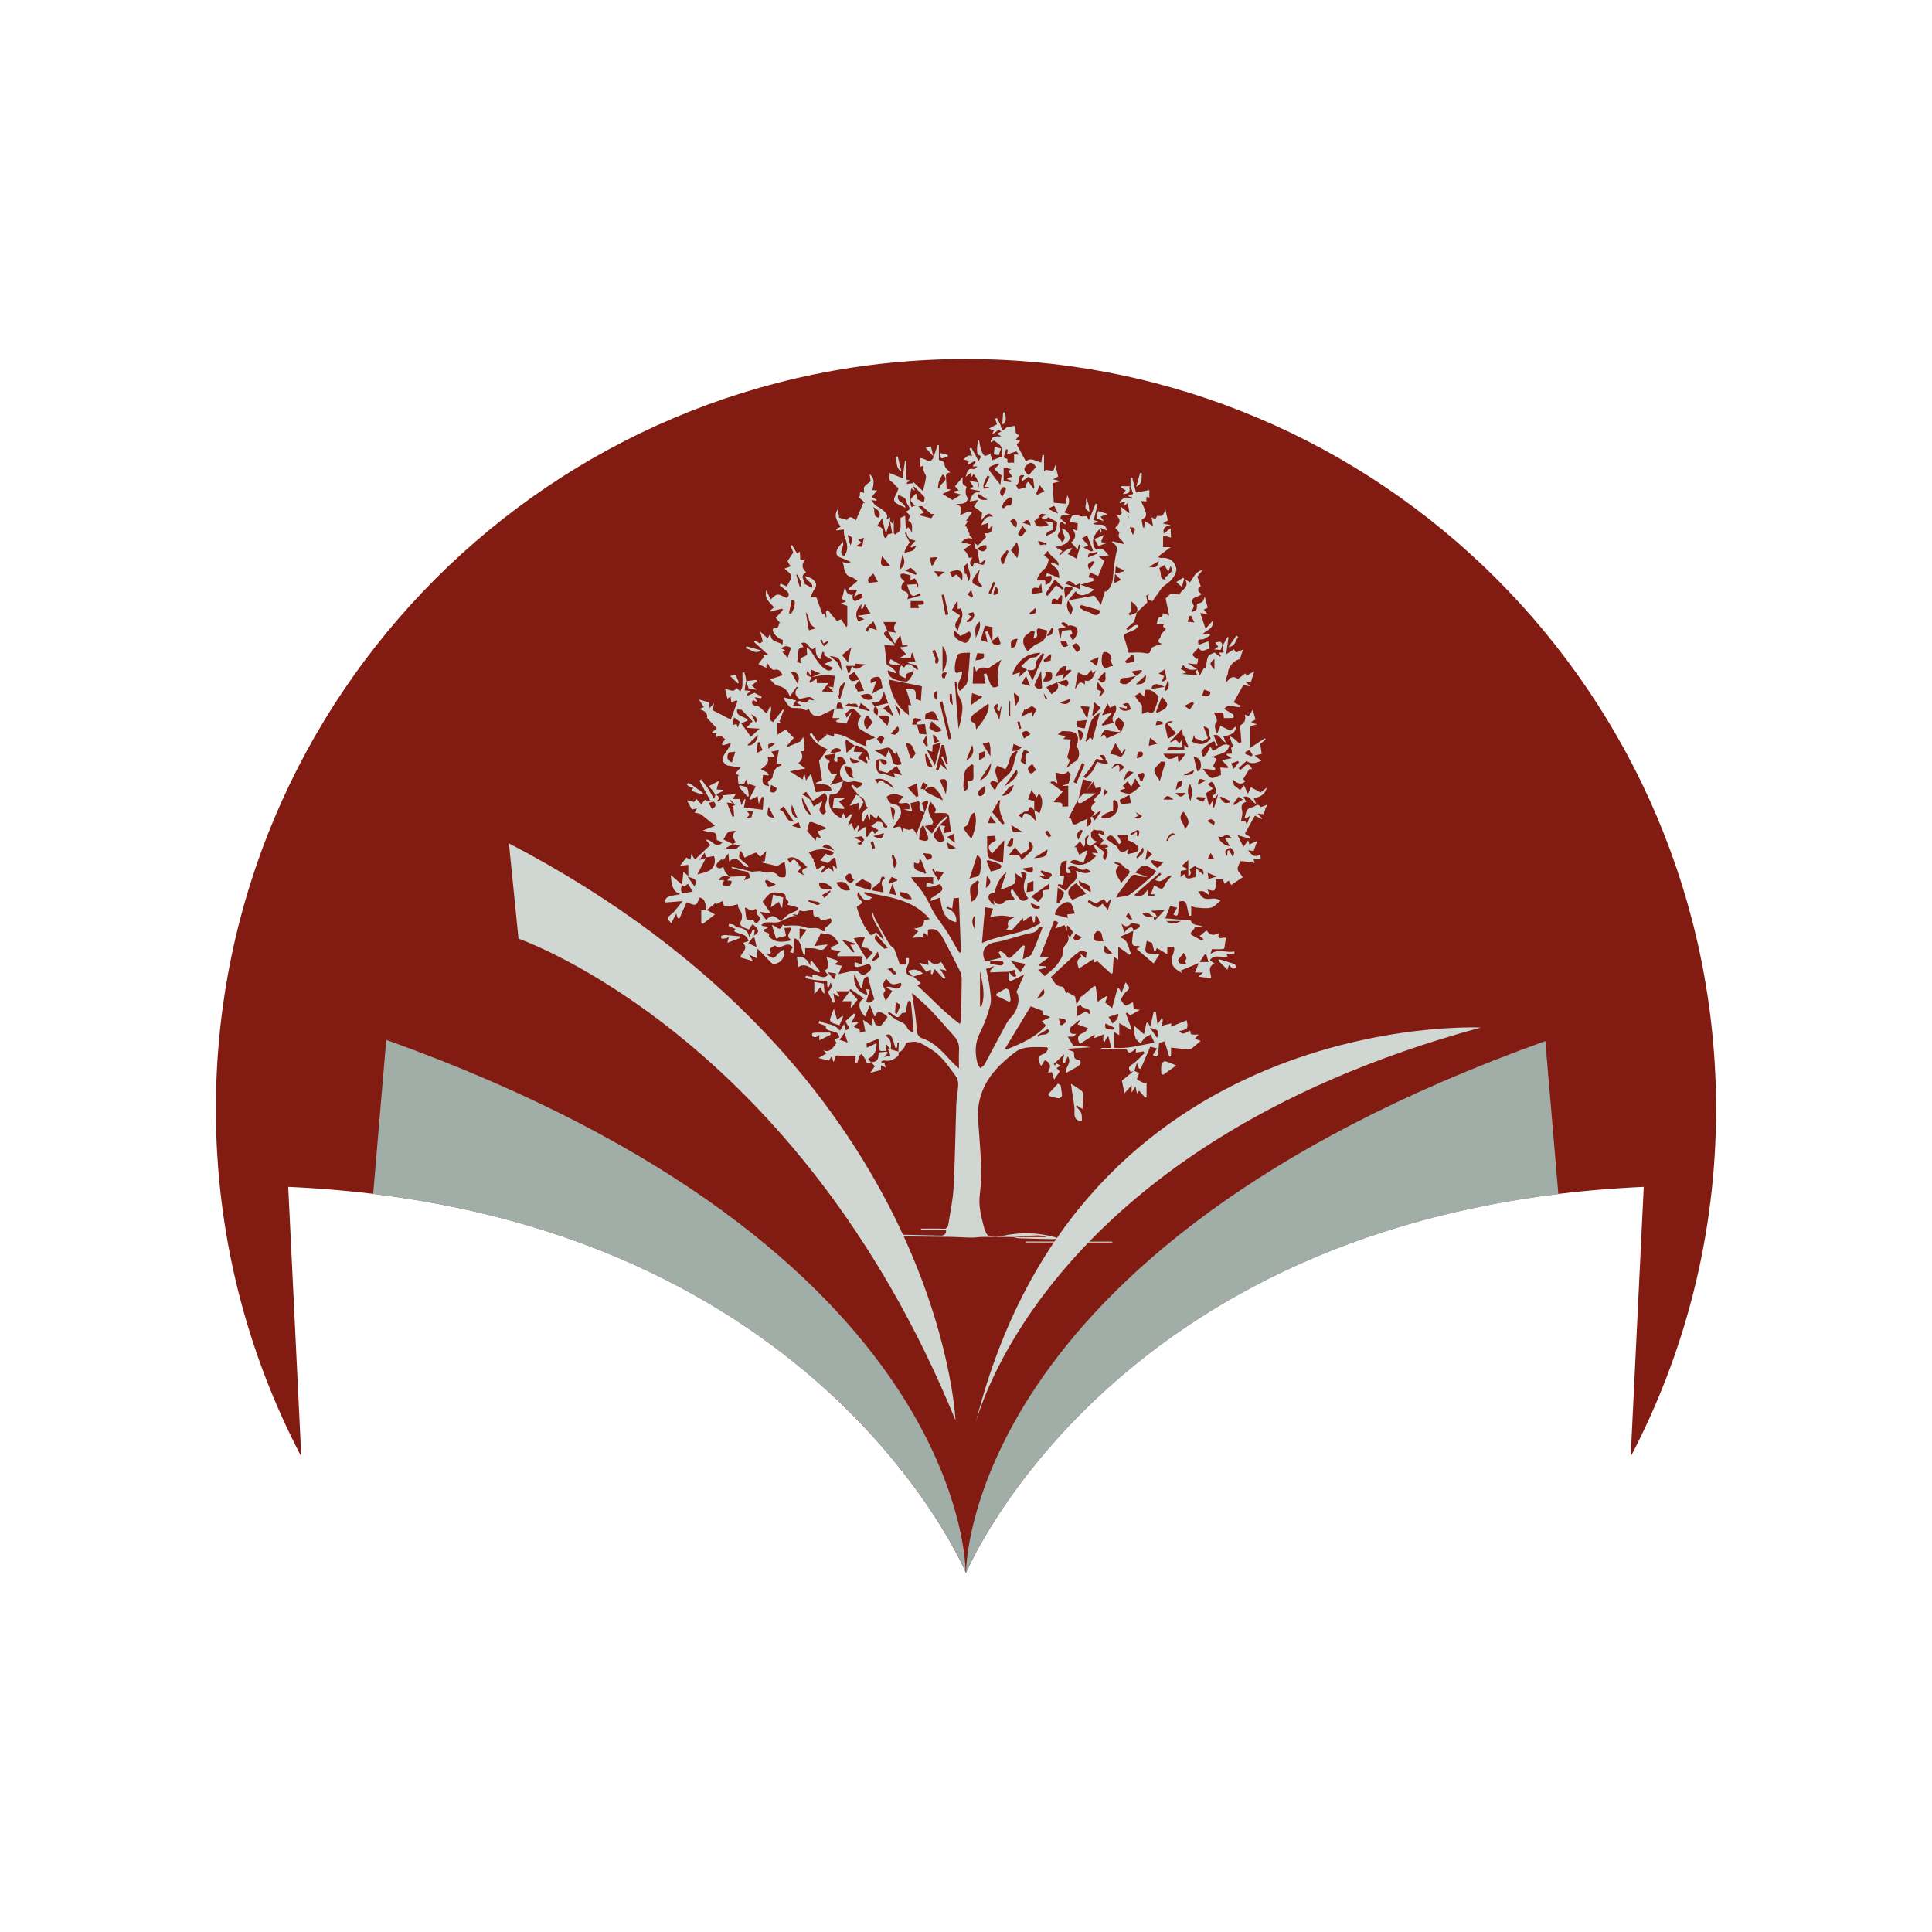 <svg xmlns="http://www.w3.org/2000/svg" id="Calque_1" data-name="Calque 1" viewBox="0 0 500 500"><defs><style>      .cls-1 {        fill: #821c12;      }      .cls-1, .cls-2, .cls-3 {        stroke-width: 0px;      }      .cls-2 {        fill: #a0aea7;      }      .cls-3 {        fill: #d0d7d3;      }    </style></defs><g><path class="cls-1" d="M74.6,307.16c136.65,6.12,175.4,99.94,175.4,99.94,0,0,38.75-93.82,175.4-99.94l-3.38,69.82c14.09-26.89,22.1-57.48,22.1-89.94,0-107.21-86.91-194.13-194.13-194.13S55.87,179.82,55.87,287.03c0,32.47,8.01,63.05,22.1,89.94l-3.38-69.82Z"></path><path class="cls-2" d="M250,407.1s34.56-83.52,153.3-98.07l-3.37-39.6c-150.93,54.05-149.93,137.67-149.93,137.67Z"></path><path class="cls-2" d="M99.96,269.13l-3.39,39.88c114.72,14,150.93,92.35,153.3,97.77,0,0,.02,0,.02.01,0,0,1-83.62-149.93-137.67Z"></path><path class="cls-3" d="M252.36,368.83s16.52-71.78,130.86-102.91c0,0-104.18-5.08-130.86,102.91Z"></path><path class="cls-3" d="M247.28,367.56s-3.84-91.08-115.57-149.29l2.48,24.66s72.29,24.79,113.09,124.64Z"></path></g><g><path class="cls-3" d="M193.05,176.25c-.11.77-.22,1.54-.34,2.42.24.02.73.07,1.53.14-.46.42-.69.63-.92.84.05.13.1.26.15.39.5-.2,1-.41,1.83-.75.41.23,1.12.64,1.83,1.04-.05.12-.1.25-.15.37-.5-.08-1-.15-1.67-.26.24.44.41.75.72,1.31-.54-.27-.85-.43-1.21-.61-.29.72-.3,1.39.59,1.45,1.45.1,2,1.39,3.02,2.05.27-.57.54-1.14.94-1.98.79,1.54-1.26,3.26.71,4.21.89-1.15,1.71-2.21,2.54-3.27l.24.16c-.38.99-.76,1.97-1.14,2.96.12.08.24.17.36.25-.33.09-.66.18-.93.26v2.91c.75-.45,1.34-.81,2.21-1.33.58.6,1.27,1.31,2.09,2.16-.6.69-1.26,1.46-1.93,2.23.03.06.07.12.1.18,1.09-.46,2.18-.92,3.48-1.47.08-.12.35-.52.8-1.18.15,1,.23,1.55.34,2.33-.06.26-.17.75-.32,1.35h-.76q1.17,1.66-.55,3.09c.52.41,1.03.82,1.78,1.41-.86.14-1.43.23-2,.33-.53.09-1.06.19-1.97.36,1.36.88,2.3,1.49,3.33,2.16.09-.43.19-.86.28-1.28.08,0,.16,0,.24,0,.09.42.18.85.32,1.52.51-.71.88-1.23,1.28-1.78.43,1.66.83,3.17,1.25,4.8,1.2-.14,2.59-.31,4.11-.48-.56-2.15-2.54-1.22-4.21-1.89.83-.34,1.31-.54,1.73-.71-.28-1.85-.56-3.73-.76-5.04.9-1.25,1.52-2.12,2.14-2.99-.97-.54-1.97-.93-2.75-1.59-.74-.62-1.25-1.52-1.86-2.3.16-.13.32-.26.49-.4.59.83,1.18,1.67,1.77,2.5.12-.17.24-.34.36-.51.59-.44,1.19-.88,1.78-1.31-.05-.1-.1-.2-.15-.31.68.19,1.36.38,2.11.59,0-.16-.02-.39-.04-.66,3.14.08,5.41,2.43,8.4,3.22-.06-.54-.12-1.03-.15-1.38.79-.28,1.46-.51,2.45-.85-1.49-.81-2.55-1.33-3.56-1.94-1.27-.77-1.3-2.21-.09-3.66-.71-.67-1.32-1.55-2.17-1.92-.37-.16-1.24.69-1.79,1.18-.19.17-.07.67.18,1.17.39-.48.78-.96,1.17-1.44.04.03.08.05.11.08-.4.86-.8,1.73-1.33,2.87-.6-.09-1.56-.24-2.52-.39-.07-.12-.13-.24-.2-.36.34-.13.67-.27,1.01-.4l-.19-.28h-1.73c.15-.74.3-1.48.48-2.4-1.29.64-2.31,1.2-3.37,1.67-1.46.63-2.63.01-3.19-1.66-.27.14-.67.47-.78.39-1.14-.8-2.4-.48-3.62-.62-.71-.08-1.32-1.27-1.9-2.01-.2-.25-.17-.68-.17-.68.91.22,1.96.47,3.13.74-.25.44-.49.85-.83,1.44.79.04,1.44.07,2.08.1l.08-.28c-.32-.17-.65-.33-.97-.5,0-.09-.05-.24-.02-.26.23-.13.57-.41.71-.33.85.45,1.59.75,2.27-.29.1-.15.76.08,1.37.16-.56-1.03-1.25-.96-2.05-.79-.68.15-1.66.49-2.03.18-.85-.7-1.1-1.78-.08-2.83l-.37-.11c-.55.79-1.1,1.58-1.76,2.51-.59-1.75-1.61-2.5-3.2-2.83-.75-.16-1.34-1.09-1.94-1.61,1.2-.39,2.2-.71,3.28-1.06-.55-1.07-1-1.7-2.14-1.39-.28.08-.76-.26-1.03-.53-.28-.29-.41-.72-.61-1.08-.14.12-.29.23-.43.35,0,.19,0,.38,0,.75-.77-.37-1.45-.69-2.07-.99.55-.72,1.03-1.36,1.51-1.99-.1-.09-.2-.18-.3-.28.31-.01.62-.03,1.41-.06-1.43-1.29-2.59-2.35-3.75-3.4.08-.12.16-.25.25-.37.4.24.8.48,1.28.77.23-.16.55-.39.75-.54-.22-.83-.42-1.57-.7-2.57.81.75,1.33,1.22,1.95,1.79.25-.48.41-.77.75-1.43-.15,2.56,1.96,2.07,3.08,3.08.06-.5.1-.85.14-1.21-.16-.08-.27-.16-.4-.19-.93-.2-2.32-1.69-2.27-2.52.01-.17.39-.5.52-.47,1.28.34.84-.97,1.34-1.36-.32-.37-.64-.73-1.07-1.22.54-.58,1.18-1.27,1.83-1.97l-.14-.42c-1.02.26-2.03.51-3.05.77-.05-.06-.11-.12-.16-.19.36-.3.73-.61,1.08-.9-.94-1.22-2.6-2.07-2-4.44.46.99.78,1.69,1.11,2.4.63-.47,1.19-1.23,1.78-1.26.74-.04,1.52.53,2.38.87.74-.54.72-1.19-.02-1.84-.57-.5-1.19-.94-1.79-1.41l.26-.46c.6.27,1.19.55,1.57.72.4-.73.88-1.47,1.2-2.27.1-.26-.12-.76-.34-1.02-.37-.45-.86-.79-1.46-1.32.65-.23,1.09-.38,1.6-.56-.29-.51-.58-1.01-.79-1.38.48-.72.9-1.35,1.49-2.24-.13-.33-.42-1.03-.7-1.73l.36-.19c.42.71.84,1.41,1.31,2.19.13-.08.47-.31.73-.48.04.72.07,1.43.11,2.25.52-.12.85-.2,1.3-.31-.89,1.2-1.07,2.29.25,3.41-1.9.94-.34,2.16-.39,3.03.65.34,1.22.64,1.88.98.44-1.46-1.5-1.61-1.78-3.05.71.3,1.59.44,2.1.95.59.6,1.14,1.44.35,2.43-.46.58-.71,1.33-1.15,2.19.58-.03,1.08-.05,1.6-.08.52,1.47,1.06,2.97,1.58,4.45.63-.52.79.22.94,1.03.35-.88-.55-2.08.49-2.11.87,1.08,1.52,1.92,2.24,2.7.09.1.58-.17,1.16-.36.37.57.84,1.28,1.31,2,.1-.11.19-.22.29-.33v-5.15c-.36-.12-1.02-.35-1.74-.59.35-.13.66-.25,1.39-.52-.6-.41-.96-.67-1.02-.71.25-1.03.46-1.91.72-3.01.29.69.38,1.19.67,1.53.24.27.71.34,1.08.51l.29-.31c0,.4-.05.81.02,1.2.04.24.25.61.43.64.28.05.62-.1.9-.23.4-.19.78-.44,1.25-.71-.23-1.34-.31-1.35-2.27-.08.3-.7.53-1.21.8-1.83-.71,0-1.37,0-2.03,0-.07-.11-.14-.21-.2-.32.72-.63,1.45-1.25,2.35-2.03-.61-.38-1.13-.88-1.75-1.04-1.2-.32-1.44-1.25-1.74-2.21-.05-.17,0-.37-.05-.54-.1-.39-.24-.77-.36-1.15.34.13.68.33,1.03.37.28.03.58-.15,1.17-.32-1.21-.52-2.05-.92-2.92-1.24-.96-.35-.92-1.23-.71-1.83.26-.75.93-1.35,1.52-2.16.58,1.41-1.36,2.59.29,3.75,1.43-1.79.78-3.5.14-5.25-.18-.49-.12-1.07-.17-1.7-.74.1-1.31.18-1.89.26-.03-.13-.07-.27-.1-.4.38-.17.75-.33,1.14-.5-.61-1.37-1.98-2.62-.72-4.59.16.93.28,1.64.37,2.19.68.2,1.3.37,2.06.59.66-1.28,1.51-.56,2.26.12.65-1.52,1.3-3.02,1.94-4.53.16,0,.32,0,.48,0-.55-.49-1.09-.98-1.64-1.46.64-.21-.37-2.21,1.38-1.05,0-.7-.19-1.32.04-1.67.36-.54,1-.89,1.64-1.42-.06-.41-.17-1.08-.28-1.83,1.14.93,1.25,1.63.72,4.12.35.02.7.04,1.23.08-.53.63-.95,1.11-1.45,1.7.53.29.93.51,1.33.73-.02.09-.05.18-.07.26-.28-.05-.56-.09-1.34-.22.52.66.76,1.11,1.13,1.4.57.45,1.3.7,1.84,1.18.7.62,1.63,1.26.91,2.51.33-.19.66-.39,1-.58,0,.24,0,.57,0,.91-.31.94-.62,1.88-.93,2.82-.1-.02-.21-.05-.31-.07-.25-1.04-.5-2.09-.82-3.43-.5.78-.89,1.38-1.33,2.06,2.26.14,1.21,2.2,2.08,3.06q.49.03.7-.95c.38-.09.75-.17,1.16-.27-.21-1.18-.39-2.22-.58-3.26.19.23.38.45.61.73.09-.29.16-.52.23-.76.05,0,.09,0,.14.01,0,1.09,0,2.18,0,3.27.12.11.25.21.37.32.46-.41,1.19-.75,1.3-1.23.21-.91.06-1.9.06-3.08.14-.07.61-.29,1.22-.58.06,1.23.12,2.32.19,3.55.23-.21.39-.36.61-.55.33.45.66.89.99,1.34-.12-1.12.42-2.45-1.02-3.06.61-.97.57-1.82-.79-2.28,1.39-.49,1.43-.76.62-1.93-.3-.44-.26-1.15-.62-1.5-.43-.44-1.11-.63-1.74-.95-.67,1.87,1.47,1.72,1.86,3.33-1.02-.49-1.82-.75-2.46-1.22-.79-.58-.51-1.33-.08-2.07.33-.57.52-1.23.71-1.71-.53-.55-1.07-1.1-1.61-1.65-1.18-.39-.51-1.45-.72-2.34,1.15.45,2.12.84,3.4,1.34.19-1.37.41-2.93.63-4.5.1,0,.21.01.31.02,0,1.56,0,3.11,0,4.85.02,0,.38.09,1.01.23-.41.27-.62.42-.83.56,0,.11,0,.22.01.33.5-.06,1-.12,1.51-.18.04-.11.08-.23.12-.34.88.84,1.76,1.68,2.5,2.39.28-1.2.65-2.41.8-3.65.06-.49-.45-1.02-.59-1.56-.11-.4-.06-.85-.08-1.37-.22.07-.44.14-.76.25-.04-.76-.07-1.48-.1-2.19,1.24-.2,2.59,1.86,3.52-.34l-.03.03c.35-1.03.7-2.07,1.05-3.1.11.02.22.03.32.05,0,1.27,0,2.54,0,3.81,1.28.29,1.31.5,1.55,1.61.12.56.82,1,1.38,1.62-1.33.15-1.1,1.01-1.06,1.77.04.78.09,1.57.14,2.47.1.02.43.08,1.13.21-.93.47-1.56.79-2.19,1.11.92.57,1.84,1.13,2.54,1.57.71-.44,1.46-.9,2.27-1.4-.85-.24-1.33-.38-1.82-.52.02-.11.03-.23.05-.34.29-.06.58-.12,1.15-.24-.49-.53-.86-.93-.98-1.06.68-.8,1.29-1.54,1.99-2.37,0,.68-.11,1.24.04,1.72.09.29.57.47.99.79q-.63,1.6.3,3c-.36,1.64-1.77,1.3-2.98,1.5,1.47.43,1.42,1.36.98,2.85.85-.37,1.42-.67,2.02-.85.36-.11.77-.02,1.15-.02-.58.82-1.05,1.5-1.58,2.25.07.04.25.14.43.25-.3.42-.59.84-.89,1.26.14-.02.29-.03.43-.05.32.7.64,1.39.96,2.09-.08.03-.16.06-.24.09.36.41.72.82,1.09,1.23-1.22-.64-2.16-.19-3.03.75.75.17,1.46.32,2.46.55-.78.59-1.27.97-1.82,1.38.26.3.57.58.77.92.22.36.34.78.51,1.18.3-.02.59-.04.96-.07q-1.27,1.61.04,2.39c.15-.36.21-.86.5-1.09.16-.13.67.23,1.04.33.42.11.92.34,1.26.2.27-.11.35-.69.52-1.07-.07-.04-.15-.09-.22-.13-.33.25-.66.5-1.26.96-.24-1.34-.43-2.45-.67-3.78.69.29,1.07.58,1.44.57.32,0,.74-.29.91-.57.15-.25.01-.67,0-1.01-.37.04-.78,0-1.1.15-.56.26-1.06.63-1.6.97-.17-.68-.3-1.2-.43-1.73.33.23.66.46.97.68.66-.68,1.32-1.35,2.11-2.17-.03-.08-.16-.46-.34-.99,1.66.18,2.06-.75,2.02-2.12-.31.33-.59.64-.87.95l-.35-.15c.04-.42.09-.84.14-1.35-.6.18-1.19.36-1.85.57.72-1.8,1.78-2.53,3.03-2.15-.95-1.24-1.28-1.15-3,.88.07-.79.13-1.4.18-1.94-.68-.52-1.32-1-2.11-1.6.31-.47.7-1.04,1.15-1.72-.77.15-1.47.28-2.22.42.56-1.98,1.22-2.56,2.56-2.35.03-.12.06-.25.09-.37-.82-.16-1.63-.31-2.61-.5.31-.23.56-.42.88-.65-.26-.39-.53-.8-.97-1.46.87.14,1.53.24,2.23.36-.07.57-.11,1-.17,1.52q1.07-.76-1-3.69c-.16.23-.32.44-.6.84-.03-.44-.05-.74-.08-1.16-.45.35-.79.62-1.4,1.09.45-1.28.5-2.46,2.11-2,.17.05.47-.32.98-.71h-1.31c.34-.46.57-.75.79-1.05-.07-.13-.15-.26-.22-.38-.53.31-1.07.61-1.72.99.07-.36.12-.63.2-1.01-.37-.09-.78-.19-1.37-.34.71-.6,1.12-1.41,2.22-.85-.2-.61-.43-1.32-.66-2.03.15-.06.3-.12.45-.17.63,1.15,1.26,2.29,1.89,3.44.32-.66,1.07-1.22-.09-1.66-.53-.2-.36-3.21.2-3.82.16.86.24,1.66.48,2.41.19.61.47,1.28.92,1.68.2.18.93-.22,1.54-.39.13.43.3.98.5,1.59.72-.28,1.43-.56,2.14-.84.14.05.29.1.43.14-.09-.95.04-1.99-.32-2.82-.28-.65-1.16-1.05-1.8-1.58-.23.11-.51.26-.9.45.16-1.63,1.34-1.55,2.86-1.52-.63-.35-.86-.47-1.25-.69.45-.22.74-.36,1.2-.58-.32-.17-.68-.47-.78-.4-.51.35-.95.79-1.62,1.03.14-.28.27-.55.45-.9-.35-.14-.68-.26-1.27-.49.77-.41,1.38-.74,2.08-1.12-.15-.41-.33-.9-.51-1.4.15-.07.31-.15.46-.22.37.73.85,1.43,1.08,2.2.24.83.21,1.43,1.2.45.46-.45,1.41-.4,2.26-.61.74.45-.37,2.17,1.3,2.34-.28.37-.56.74-.93,1.23.43.13.73.22,1.17.35-.45.39-.8.7-.97.85.84,1.54,1.63,2.99,2.44,4.47,1.16-1.23,2.46-.08,3.95.26.09-.63.19-1.29.29-1.96.14,0,.29.01.43.02,0,1.34,0,2.69,0,4.23.35-.31.56-.49.47-.41.81.09,1.38.28,1.88.16.22-.05.3-.72.56-1.41.27,1.09.5,1.99.74,2.96-.18.1-.59.33-1.32.74.84.2,1.3.3,2.03.48-.99.24-1.71.41-2.15.51.11,1.77.21,3.45.31,5.08.85.07,1.92.15,3.12.25.09-.55.19-1.26.34-2.23,1.21,1.92-.11,3.14-.7,4.49.4.15.79.3,1.29.49-.69.81-2.23-.61-2.34,1.09.48.39.97.8,1.47,1.21-.09.1-.18.2-.26.3-.28-.23-.57-.46-.86-.7-1.29.73-.13,2.12-.68,2.81-1.12,1.42.64,1.56.7,2.52,1.73-1.3-.19-2.38.13-3.63,1.02.51,1.85,1.16,1.88,2.38.03,1.15-1.29,2.05-3.73,2.47.77.42,1.27.68,1.86,1.01-.23.29-.5.61-.77.94.05.06.1.12.15.19.47-.41.91-.88,1.43-1.23.51-.34,1.1-.57,1.79-.64-.35.46-.71.93-1.17,1.53.8.43,1.55.83,2.25,1.21.41-1.46.7-2.51.99-3.57-.13-.03-.26-.06-.39-.09-.09.32-.18.63-.35,1.26-.63-.68-1.11-1.18-1.66-1.78,1.2-1.02,1.46-2.12.31-3.52.55.2.86.31,1.3.47.03-.71.06-1.31.09-1.92-.69-.15-1.38-.31-2.07-.46.42-1.79,1.08-2.09,2.62-1.42.46.2,1.08.03,1.77.03.06.1.2.36.59,1.06.66-1.63,1.2-2.97,1.73-4.31l.53.16c-.34,1.34-.67,2.68-1.03,4.11.08.02.47.16,1.19.39-.58.23-.86.34-1.36.54,1.19.73,3.3-.62,3.54,1.76-.51-.22-.94-.42-1.55-.69.1.45.16.75.23,1.06-.1.09-.21.17-.31.26-.09-.36-.19-.72-.26-.99-1.66,1.74-2.25,3.42-.91,5.33,1.26-.63,2.02-.31,3.37,1.6-.92.05-1.73.1-2.63.15.63.52,1.17.95,1.45,1.18-.59,1.44-1.1,2.68-1.61,3.9-.49-.22-1.29-.59-2.11-.96-.11.38-.23.78-.38,1.28.35.07.74.14,1.21.24.02.27.04.62.05.72-1.06.3-2.01.57-3.34.94,1.44.5,2.48.87,3.61,1.26-2.46,1.81-3.92,1.93-4.84.43-.67.81-1.32,1.59-1.97,2.38-.64,1.34-.21,2.52.67,3.7.31-.56.6-1.2.46-1.72-.2-.71-.74-1.33-1.13-1.98,2.23-.41,4.47-.81,6.78-1.24.43.59.97,1.33,1.72,2.37.41-1.39.78-2.65,1.09-3.71,0-.02.07.24.12.39,2.22-1.57,1.83-4.04,2.13-6.3.15-1.19.31-2.38.58-3.55.28-1.21.48-2.32-1.09-2.89.07-.12.14-.25.21-.37.95.24,1.91.48,2.98.75-.33-1.24-2.02-1.42-1.26-2.91.1-.19-.66-.81-1.08-1.32.79-.8,1.86-1.76.39-3.13,1.42-.18,1.55-.44.96-2.43,1.05.83,1.8,1.42,2.58,2.03-.39.55-.7.99-1.01,1.43q1.33-.61.25-4.26c-.25.21-.48.4-.94.79.17-.56.26-.85.4-1.3-.57.2-.98.34-1.38.48-.07-.1-.13-.2-.2-.3.5-.39.94-.97,1.5-1.12.51-.14,1.14.17,1.72.29.03-.13.05-.25.08-.38-.28-.07-.56-.14-.84-.21-.02-.09-.04-.18-.07-.27.46-.14.91-.29,1.23-.39-.23-.65-.46-1.31-.7-1.97v.04c0-.75,0-1.49,0-2.24.14-.02.29-.04.43-.06.34,1.34.69,2.68.99,3.87,1.27-.24,2.31-.43,3.45-.64,0,.58,0,1.2,0,1.95-.26-.07-.48-.13-.76-.21v1.2c-.48-.03-.9-.06-1.4-.1,1.73,3.7,1.73,3.83.16,4.89.13.69.24,1.32.36,1.95.11,0,.21.02.32.03.09-.47.19-.95.31-1.59.65.4,1.27.77,1.95,1.19-.12-.78-.22-1.43-.35-2.24.43.19.71.32,1.01.45.14-.29.28-.57.42-.86,1.39.16,1.63-.05,2.12-1.73.2.95.4,1.89.63,2.93-.16.1-.56.33-1.28.77.82.18,1.27.28,2.05.46-1.45.21-2.12.75-1.82,2.18.61-.48,1.09-.85,1.78-1.39.04.98.08,1.69.11,2.43-.77-.22-1.43-.41-2.05-.59,0,1.11,0,2.06,0,3.05h1.96c-1.19.9-2.18,1.64-3.16,2.37.17.28.22.42.26.41,2.35-.15,3.68.47,4.33,2.58.23.74-.36,1.93-.9,2.68-.59.83-1.55,1.4-2.35,2.08-.17.15-.36.29-.5.48-.8,1.11-1.59,2.24-2.44,3.44-.52-.5-1.76-.25-.83-1.88-.25.13-.5.27-.74.4.11.62.21,1.24.3,1.75-.85.81-1.82,1.72-2.78,2.64.64-1.38-.4-2.09-1.35-2.9v2.64c-.07.04-.39.25-.72.45.09.18.18.37.27.55.62-.26,1.24-.53,1.86-.79-.25.81-.49,1.63-.74,2.46-.62.53-1.31,1.11-2,1.7.13.17.26.34.38.51.48-.37.94-.77,1.44-1.11.27-.18.61-.29.93-.37.06-.02.32.35.28.4-.19.28-.4.62-.69.77-.73.38-1.5.7-2.27,1-.72.28-.83.65-.56,1.39.47,1.26.78,2.59,1.1,3.68,1.24,0,2.61-.17,3.91.05,1.47.24,1.4.37,1.99-1.16.13-.34.76-.52,1.19-.71.37-.16.77-.24,1.6-.48-2.15-.65-.34-1.26-.4-1.93-.06-.58.86-1.26,1.39-1.95-.19-.24-1.29-.35-.39-1.38-.64.05-1.28.1-2.07.17.35-.74-.06-1.92,1.46-1.87.06-.24.14-.6.23-.97.47.17.92.34,1.59.59-.34-1.6-.63-2.97-.93-4.41.32-.3.78-.73,1.27-1.2.69.06,1.51.12,2.35.19.41-1.35,2.68-1.69,1.44-3.97.65.44.9.61,1.23.83.89-1.15,1.32-2.77,3.32-3.23-.63.78-1.07,1.32-1.41,1.76.31.84.58,1.59.9,2.44-.94.61-.94,1.35.21,2.01-.14.13-.2.19-.27.25-.81.74-3.07.47-1.79,2.71.2.35-.37,1.15-.59,1.77,1.43-.46,1.46-.5,1.45-2.13.55-.21,1.08-.28,1.42-.57.27-.23.33-.72.59-1.36.27,1,.5,1.89.77,2.89-.12.06-.52.25-1.02.5.29.35.52.62.97,1.16-.82-.12-1.31-.2-1.87-.29.39,1.17.84,2.51,1.37,4.07.69-.76,1.23-1.34,1.85-2.03.32,2.21-1.77,2.36-2.58,3.46.57-.03,1.19-.05,1.81-.08.02.13.05.26.07.39-.68.36-1.37,1.04-2.04,1.02-1.3-.04-1.12.56-.92,1.43.8-.3,1.55-.58,2.53-.94.13.75.24,1.37.34,1.98-.93-.11-1.89,1.26-2.9-.3-.6.64-1.17,1.18-1.59,1.83-.05.08.73.7,1.12,1.07.13-.03.26-.07.4-.1-.11.5-.14,1.38-.33,1.42-.62.11-1.3-.09-2.38-.22.86.54,1.5.94,2.46,1.55-1.65.38-2.71.11-3.65-1.08-.21.37-.4.7-.61,1.06.44.21.79.38,1.61.78-.52.19-.8.3-1.23.46,1.45.15,2.66.28,3.92.41-.12-.26-.3-.67-.49-1.08.17-.15.33-.3.5-.46.18.48.36.96.58,1.56.52-.9.86-1.49,1.2-2.08.13.07.26.14.39.21.18-1.03.19-2.15.61-3.07.24-.53,1.16-.74,1.64-1.03.6.46,1.01.78,1.42,1.1.09-.09.17-.18.26-.27-.15-.21-.3-.41-.59-.8h1.29c-.1-.6-.19-1.17-.28-1.74,0,0,.02-.06.02-.06.41-.74.81-1.47,1.22-2.21.09.01.19.03.28.04-.19,1.37-.38,2.74-.6,4.38.9-.55,1.48-.92,2.04-1.26.14.22.41.82.52.79.6-.15,1.15-.45,1.8-.74-.22.68-.5,1.54-.81,2.51-1.36.1-3.09,2-3.09,3.58,0,.36-.27.72-.37,1.09-.12.41-.19.82-.1,1.33.87-.89,1.43-1.94,2.93-.99.28.18,1.32-.86,2.06-1.36-.04-.1.06.14.26.65.66-.38,1.28-.74,2.03-1.18-.26.81-.53,1.67-.85,2.71-.16,0-.62,0-1.44,0,.54.5.84.79,1.28,1.2-.74-.15-1.33-.28-1.81-.38-.86,1.56-1.69,3.03-2.5,4.51.4.2.99.49,1.57.79-.03.14-.05.28-.08.43-1.29.1-2.85-1.06-3.96.5.9.53,1.62.92,2.29,1.38.16.11.2.46.2.71,0,.09-.28.24-.44.25-.71.03-1.42.01-2.13.01-.03-.36-.08-.88-.14-1.43h-2.44c.24.52.5.99.68,1.5.09.27.18.7.05.86-.95,1.07-.23,2.01.1,3.18.35-.85.62-1.53.86-2.12.89.44,1.65.82,2.58,1.28.33-.27.87-.69,1.42-1.13.02,1.5-.93,2.25-3.23,2.61.17.43.35.86.66,1.63-1.38-.65-1.62-2.5-3.19-1.93.37.9.71,1.75,1.06,2.59-.17.06-.34.11-.51.17-.08-.35-.15-.7-.24-1.1-.44-.5-3.62,1.92-3.48,2.75.06.38.26.74.4,1.13q.83-.03,1.91-2.59c.25.37.46.69.7,1.05,1.42-.42,2.39-2.2,4.2-1.43-.36,2.37-2.66,2.07-4.27,3.03.41.21.65.33,1,.51-.27.56-.55,1.11-.9,1.84.07.08.32.36.56.64-.03.12-.06.24-.09.36-1-.09-2-.19-3.15-.29.75.87,1.29,1.92,2.14,2.33.56.27,1.57-.39,2.63-.72-.06-.48-.14-1.12-.24-1.94.58.05,1.21.11,1.84.16.09-.09.18-.17.27-.26-.53-.55-1.06-1.1-1.72-1.78.77-.15,1.54-.31,2.57-.52-.56-.35-.94-.58-1.32-.82,0-.1.01-.2.02-.3.42-.02.84-.04,1.41-.07-.09-.52-.17-1.03-.26-1.57.22-.02.43-.03.59-.05-.3-.87-.6-1.72-1.02-2.91.49.27.94.45,1.3.73.44.34.81.76,1.2,1.14l.59-.27c-.11-1.38-.21-2.76-.34-4.35.88-.47,1.71-1.3,1.18-2.78.44.1.98.36,1.11.23.4-.43.65-1,.99-1.56.2.71.44,1.58.71,2.59-.13.07-.57.31-1.02.54,0,.11.01.21.02.32.44.1.89.21,1.45.34-.76.23-1.4.42-1.78.54,0,1.85,0,3.53,0,5.57,1.32-.87,2.52-1.67,3.73-2.47.08.1.16.2.23.3-.53.45-1.06.89-1.41,1.18.14.93.25,1.67.38,2.56-.55.13-1.19.28-1.84.43.56.42,1.1.83,1.79,1.35-1.35.5-2.44,1.08-3.87.06-.62.56-1.32,1.19-2.03,1.83l.32.45c1.03-.19,1.95-2.84,3.14-.15-.36-.04-.67-.08-.68-.08-.59.96-1.08,1.76-1.64,2.68.08.07.34.28.61.5-1.14,1.12-2.14.57-3.29-.46.15.7.23,1.08.33,1.52.44.34.97.75,1.58,1.22.28-.32.56-.65,1.03-1.2.38.85.7,1.58.98,2.21.22-.49.5-1.14.77-1.74.89.48,1.63.88,2.52,1.36.37-.29.94-.74,1.58-1.24-.28,1.52-1.53,2.49-3.35,2.72.17.41.34.81.62,1.5-1.34-.59-1.57-2.4-3.28-1.8.24.4.46.76.74,1.23-1.24.4-1.4,1.13-1.09,2.32.21.82-.17,1.8-.3,2.8.23-.06.59-.15,1.04-.27.11.23.23.5.47,1.05.31-.82.53-1.41.86-2.28-.54.37-.82.56-1.11.77-.13-.16-.3-.29-.28-.36.18-.64.27-1.35.62-1.88.26-.38.86-.68,1.34-.72.68-.06,1.33-1.27,2.13-.09.08.12,1.05-.35,1.74-.59-.14.31-.35.72-.51,1.15-.15.4-.25.81-.41,1.34-.2-.02-.7-.08-1.62-.18.6.63.89.94,1.18,1.25-.03.06-.05.11-.08.17-.65-.33-1.31-.66-1.77-.89-.75,1.35-1.65,2.99-2.58,4.67.27.17.82.52,1.38.88-.06.14-.12.27-.19.41-.92-.27-1.84-.54-3.11-.91.58,1.13,1,1.96,1.54,3.01.47-.63.8-1.08,1.21-1.63.09.28.18.54.34,1.02.66-.3,1.3-.59,2.04-.92-.28.77-.59,1.62-.95,2.61-.14-.02-.63-.08-1.43-.18.91,1.29,1.67,2.02,3.18,1.05.03.56.06.92.08,1.28h-1.84c.03.1.13.42.29.94-.83-.13-1.48-.25-2.14-.32-.57-.07-1.63-.17-1.64-.1-.18.92-1.14,1.8-.29,2.82.35.42.67.87.99,1.3-1.02.68-2,1.33-3.01,2.01-.14-.23-.38-.65-.65-1.12-.34.26-.65.49-1.07.81-.17-.44-.31-.79-.45-1.16h-1.77c0,.58.07,1.18-.02,1.75-.07.42-.28,1.11-.53,1.16-.5.1-1.06-.16-1.65-.28.14.35.31.75.48,1.15-.06.08-.13.16-.19.24-.44-.31-.84-.73-1.32-.89-.41-.14-.93,0-1.4.01.2.28.43.53.59.83.74,1.39,1.95,1.16,3.19,1.03.62-.07,1.26.1,2.06.51-.84.64-1.6,1.63-2.54,1.85-1.25.3-2.64.03-3.96-.06-.38-.03-.74-.28-1.11-.44v2.54c-.18.02-.36.05-.54.07-.19-.8-.4-1.6-.56-2.41-.28-1.37-.7-1.64-2.08-1.3-.06.96-.1,1.92-.2,2.87-.09.86-.52,1.02-1.25.44.31-.53.62-1.07.99-1.71-.58-.14-1.07-.26-1.82-.44-.39,1.01-.79,2.03-1.24,3.19,2.41.21,4.5.4,6.59.58.58,1.62,2.34.92,3.43,1.74-.75-.06-1.51-.11-2.32-.17-.11.22-.17.5-.34.69-1.1,1.23-1.11,1.21.26,1.91.54.27,1.04.62,1.59.87.13.06.38-.12.72-.25-.37-.27-.61-.44-1.06-.78.61-.5,1.18-.97,1.8-1.48.86,1.4,1.94,1.37,3.2.69-.63,2.37,1.35.69,1.91,1.37-.08.26-.19.55-.26.84-.13.65-.12,1.8-.39,1.86-.92.23-1.94.09-3.06.09-.11.34-.27.84-.42,1.34,2.02-1.69,4.17-.19,6.2-.76.01.22.02.43.03.65h-2.05c.08.2.16.41.26.67-1.43.63-3.27-.88-4.58.98.34.23.71.49,1.21.84-1.96.94-.92,2.38-.85,3.82-1.07-.13-2.05-.25-3.31-.41.48-.43.76-.68,1.21-1.08-.81,0-1.45,0-2.1,0,.32-.78.61-1.5.99-2.44-1.73.72-3.15,1.31-4.67,1.94.12.23.24.46.37.69-1.08-.79-2.33-1.11-2.7-2.83-.32-1.53,1.01-2.6.56-4.03-.61.07-1.13.12-1.71.19,0,.47,0,.92,0,1.76-.98-.59-1.8-1.08-2.7-1.62-.03.07-.18.41-.32.75-.12.03-.24.06-.36.1-.18-.69-.36-1.38-.56-2.16-.4-.16-.92-.37-1.4-.55-.08.54-.14,1.15-.27,1.73-.24,1.11.17,1.59,1.33,1.59.71,0,1.41.08,2.27.14-.58.92-1.03,1.63-1.52,2.41-1.4-1.19-2.83-2.41-4.43-3.77.28-.15.56-.3,1.01-.54-.4-.15-.57-.27-.7-.25-1.41.26-1.56-.55-1.42-1.63.1-.76.18-1.52.27-2.28.56-.31,1.12-.62,1.69-.93-.02-.21-.03-.42-.05-.64-.74-.14-1.91-.65-2.15-.37-.93,1.08-1.63,1-2.57.08.26.76.52,1.51.8,2.33.27-.33.48-.72.81-.94.64-.43,1.37-.81,1.5.48-1.18.53-2.35,1.05-3.7,1.66,2.48.52,2.27,2.67,3.04,4.18-.11.13-.21.26-.32.4-.97-.69-1.94-1.38-2.95-2.1,0,1,0,2.08,0,3.41-.49-.39-.79-.62-1.15-.91-.11,1.5-.21,2.93-.31,4.36-.14.03-.28.07-.41.1-1.13-1.03-2.26-2.07-3.51-3.21-.18.06-.55.19-1.03.35.07-.45.12-.77.16-1.01-1.3.84-2.59,1.67-3.95,2.55-.3-1.1-.9-2.24.7-2.96-.17-.35-.32-.68-.48-1.01.47.38.94.76,1.6,1.3.12-.81.2-1.31.23-1.54-.67-.24-1.05-.46-1.45-.49-.2-.02-.43.3-.64.46-.4.29-.84.54-1.2.88-2.01,1.85-4,3.71-5.99,5.56.91,1.38,1.39,2.51,2.98,2.48.32,0,.65,1.1,1.01,1.75.05-.04.28-.25.31-.28.61.32,1.12.6,1.94,1.03.06.33.19,1.02.39,2.11.52-.91.9-1.57,1.27-2.23.02.06.04.13.06.19,1.07-.91,2.13-1.81,3.2-2.72.15.03.3.06.45.09.18,1.36.35,2.72.51,3.96.63-.41,1.42-.92,2.21-1.43.1.02.21.05.31.07-.2.5-.39,1-.61,1.55.46.38,1.11.91,1.82,1.5.47-1.75.92-3.44,1.37-5.13.15.01.3.03.45.04.21.37.41.73.63,1.11.31-.83.6-1.61,1.01-2.73.92,1.02,1.32,1.49.35,2.25-.65.51-1.12,1.33-1.49,2.09-.11.24.34.79.6,1.16.16.23.44.38.64.55.55-.27,1.14-.56,1.85-.91.1.71.03,1.32.29,1.69.18.25.83.17,1.51.27-.82.47-1.6.91-2.53,1.44-.09-.08-.45-.4-.82-.72-.11.07-.21.14-.32.21.49,1.33.98,2.66,1.47,3.98-.1.09-.19.18-.29.26-.94-.57-1.88-1.14-2.87-1.73,0,.91,0,1.91,0,3.14-.53-.33-.88-.55-1.39-.87,0,1.37,0,2.64,0,4.11,3.45.37,6.91-.69,10.49-1.31-.37-.79-.67-1.43-.99-2.1-.53.28-1.12.6-1.54.82-.42.57-.75,1.02-1.08,1.48-.44-.47-1.08-.87-1.29-1.43-.35-.93-.43-1.96-.34-3.14.84.73,1.69,1.46,2.54,2.19.19-.88.41-1.89.62-2.9.11-.06.22-.12.33-.18.2.34.39.68.67,1.16.33-1.45.62-2.68.9-3.91.18,0,.36.02.54.03.12.94.25,1.88.43,3.27.52-.78.81-1.21,1.11-1.66q.54.29-.09,2.04c.86-.22,1.65-.43,2.57-.66-.04.34-.07.64-.09.87,1.39-.57,2.72-1.12,4.05-1.67.49,2.05.27,2.38-1.93,2.79.87.88,1.01.87,2.81-.14.1.35.15.95.32.99.57.13,1.19.05,1.88.05-.24.27-.57.64-.95,1.08.45.17.89.33,1.5.56-.76.65-1.43,1.26-2.15,1.81-.28.22-.68.43-1.01.4-1.48-.11-2.95-.3-4.52-.48v2.28c-.15.02-.31.05-.46.07-.4-1.3-.79-2.59-1.21-3.95-.63.19-1.02.31-1.43.43-.08.88-.13,1.75-.24,2.61-.11.93-.57,1.09-1.34.49.34-.56.67-1.11,1.04-1.71-.62-.16-1.12-.29-1.73-.45-.83,1.9-1.66,3.83-2.49,5.75-.14-.04-.29-.07-.43-.11-.15-.4-.3-.8-.55-1.45-.25.84-.45,1.49-.65,2.13l.04-.04c-.31.08-.62.16-.98.25-.61-.77-.69-1.24.34-1.91,1.2-.78,2.15-1.95,3.21-2.95-.07-.15-.14-.31-.21-.46-.64.1-1.28.2-2.02.32.02-.3.03-.58.05-.93-.88.32-1.79,1.89-2.48-.02-2.17,0-4.33,0-6.49,0,0-.09,0-.18,0-.26h2.56c-.26-1.04-.48-1.96-.7-2.87-.11-.03-.21-.05-.32-.08-.24.47-.48.95-.72,1.42q-.63-.28-.12-2c-.86.34-1.64.65-2.51,1,.02-.36.04-.65.06-.96-1.3.84-2.57,1.66-3.84,2.47-.85-1.56-.52-2.39,1.11-2.96.44-.15.72-.76,1.04-1.12-1.07-.38-1.84-.66-2.73-.98.22-.38.4-.68.58-.98-.05-.04-.1-.08-.14-.12-.72.59-1.44,1.18-2.27,1.87-.15,1.64-.09,1.71,1.48,1.69-.25.23-.47.58-.76.66-.42.11-.89.03-1.42.03.57.95,1.01,1.67,1.51,2.5.59,0,1.37-.02,2.14,0,.78.03,1.57.12,2.35.26-2,.13-3.99.25-5.99.38-.01.06-.03.13-.04.19.53.2,1.06.41,1.63.63.13.86-.3,1.94,1.24,2.11.72.08.61,1.03.04,1.42-1.03.71-2.16,1.27-3.35,1.95-.31-1.63,1.71-2.58.47-4.34-.3.68-.52,1.17-.81,1.83-1.19-.58-.02-1.34-.15-2.34-1.01.95-1.85,1.74-2.69,2.54.13.11.25.23.38.34.1-.19.19-.37.29-.56.35.19.69.37,1.18.63-.37.19-.65.34-1.1.57.36.38.68.73.83.9-.54.78-1.04,1.51-1.48,2.14-.17-.66-.3-1.3-.53-1.9-.03-.08-.6.05-1.02.09.43-1.12,1.2-2.4-.84-3.23-.27.43-.58.93-.94,1.51-1.16-1.9-.85-2.68.86-3.22.41-.13.66-.78.98-1.19l-.32-.45c-1.64,0-3.29-.13-4.91.04-1.06.11-2.25.44-3.09,1.06-5.05,3.72-9.15,8.15-9.81,14.76-.19,1.91.06,3.86.19,5.79.37,5.49.94,10.97.23,16.47-.39,3,.38,5.89,1.16,8.75.2.74.65,1.81,1.2,1.96,1.08.3,2.35.25,3.46,0,4.66-1.04,9.27-.9,13.85.38.11.03.2.13.55.37-.63.04-1.01.1-1.39.09-2.87-.06-5.74-.12-8.61-.22-.54-.02-1.07-.21-1.6-.32,2.9,0,5.8,0,8.69,0-.82-.24-1.67-.47-2.51-.44-2.06.08-4.12.28-6.18.43-2.6-.01-5.2-.05-7.8-.03-1.01,0-2.02.19-3.03.18-1.84-.02-3.68-.17-5.52-.19-5.49-.08-10.97-.12-16.46-.18-.3,0-.61,0-.91,0-.01-.11-.02-.22-.04-.34.45-.04.91-.11,1.36-.11,4.48.09,8.96.17,13.44.29.98.03,1.63-.21,1.62-1.44h-6.53c0-.12,0-.24,0-.35,1.95,0,3.9-.06,5.84.03.91.04,1.15-.43,1.26-1.11.49-3.2,1.2-6.39,1.36-9.61.38-7.2.46-14.42.71-21.63.06-1.66.44-3.31.49-4.96.02-.76-.24-1.66-.69-2.27-1.83-2.49-3.55-5.12-6.24-6.82-1.13-.71-2.28-1.48-3.53-1.88-.85-.27-1.91-.05-2.84.14-.28.06-.43.76-.64,1.17-.22.28-.42.61-.7.88-.19.18-.47.28-.71.41-.05-.03-.1-.07-.15-.09.05-.81.09-1.62.14-2.43-.12,0-.24,0-.36,0-.03.44-.07.87-.1,1.31-.15.02-.3.04-.46.06-.23-.76-.4-1.56-.72-2.28-.3-.68-.53-1.7-1.9-.89,1.5.81,1.67,2.02,1.41,3.7-.45-.6-.72-.97-1.04-1.4-.1.6-.19,1.11-.3,1.73-.67-.26-1.68.48-1.63-.93.02-.73-.12-1.46-.19-2.32-1.19.51-2.14.91-3.11,1.33.07.47.12.86.14,1.02.8-.38,1.56-.74,2.47-1.17.06,1.87-.45,3.22-2.17,4.03.3.39.53.7.77,1.02l.04-.05c-.57.29-1.04.56-1.34-.4-.21-.66-.77-1.21-1.17-1.82-.16.14-.32.27-.48.41-.21.63-.42,1.26-.64,1.89-.16-.02-.32-.03-.49-.05.03-.63.06-1.25.09-1.79-1.45,0-2.95.13-4.42-.04-1.58-.19-.61,1.34-1.42,1.62-.06-.33-.14-.75-.29-1.59-.44.72-.69,1.14-.78,1.28-.97-.23-1.87-.45-2.73-.66.72-.41,1.36-.78,2.11-1.2-.42-.38-.65-.59-.88-.8,1.88.71,2.56-.77,3.47-1.93-.15-.23-.34-.53-.59-.9.49-.18.9-.33,1.29-.48-.25-1.99-2.17-1.32-3.16-2.09-.24-.18-.39-.48-.34-.92-.62-.22-1.25-.45-1.87-.67.08-.22.16-.43.24-.65,1.7,1.05,3.94.65,5.28,2.58.35-.55.63-.99,1.11-1.74.17.76.26,1.14.34,1.51.09.02.19.09.25.06,1.19-.59.22-1.2,0-1.8-.05-.13-.14-.24-.28-.49.75-.67,1.51-1.35,2.26-2.03.13.11.26.21.39.32-.32.61-.64,1.23-1.12,2.12.66-.13,1.09-.21,1.51-.29.09.11.18.21.27.32-.35.28-.71.56-1.08.85.07.76,1.96.13,1.41,1.69.46-.12.97-.25,1.53-.39-.19-.91-.37-1.74-.62-2.97.88.6,1.45,1,2.18,1.5.12-.64.23-1.17.4-2.04.31.85.52,1.39.7,1.9.49.1.99.19,1.3.25.41-.49.79-.91,1.12-1.36.25-.34.71-.96.63-1.04-.41-.43-.93-.8-1.47-1.06-.29-.14-.7-.02-1.22-.03-.06.16-.2.52-.33.88-.11.03-.23.06-.34.09-.36-.9-.72-1.79-1.15-2.89-.44,1-.86,1.97-1.3,2.97-1.78-1.93-1.94-3.93-.24-4.68-1.22-.85-2.35-1.64-3.49-2.44-.1.11-.2.21-.29.32.66.76,1.32,1.52,2.11,2.42-.49.64-1.04,1.34-1.58,2.05-.08-.02-.15-.05-.23-.07.08-.5.16-1,.25-1.57-.73,0-1.44,0-2.37,0,.6-.82,1.13-1.53,1.92-2.59-1.31,0-2.34,0-3.53,0,.31.47.57.85.82,1.23-.07.07-.13.14-.2.21-.37-.26-.75-.51-1.34-.92.14.94.24,1.64.35,2.33-.14.05-.27.11-.41.16-.46-.97-.92-1.94-1.36-2.87q1.45-1.19.69-2.42c-.15.44-.27.8-.39,1.17h-.44c-.03-.61-.06-1.22-.08-1.57-.93-.05-1.88-.05-2.81-.17-.94-.12-1.87-.36-2.8-.54.04-.21.09-.41.13-.62.59.13,1.19.26,1.75.38-.03-.14-.08-.35-.12-.57,1.38-.39,2.7,1.42,4.12-.02-.26-.31-.55-.66-.94-1.12,1.62-.71.86-2.02.53-3.55,1.18.4,2.11.71,3.2,1.08-.42.31-.68.5-1.16.86.8.15,1.4.26,1.94.37-.28.7-.57,1.41-.88,2.16,1.53-.34,2.81-.69,4.11-.89.39-.06,1,.13,1.23.43.94,1.18,1.72.44,2.47-.14.82-.63.87-1.36.06-2.09-.84.27-1.65.57-2.49.77-.37.09-1,.12-1.14-.08-.2-.29-.05-.81-.05-1.12.7.23,1.26.42,1.98.65-.07-.74-.13-1.28-.22-2.17-2.04,0-4.11,0-6.18,0-.03-.16-.06-.32-.08-.47.3-.28.6-.56.87-.81-.84-.16-1.64-.31-2.44-.45-.02-.21-.05-.43-.07-.64.47-.19.95-.36,1.41-.57.23-.11.42-.29.63-.44-.59-.69-1.06-1.61-1.81-2-.85-.45-1.96-.42-2.82-.58-.55,1.09-1.06,2.09-1.68,3.32,1.14-.14,2.23-.27,3.38-.42-.95,1.58-1.31,1.64-2.95,1.16-.85-.25-1.8-.13-2.83-.19,0,.43,0,1.05,0,1.66-.11.03-.22.07-.33.1-.85-1.48-.48-3.79-2.5-4.31-.08,1.28-.15,2.56-.23,3.83-.28-.08-.57-.16-.9-.25.3-.5.53-.89.75-1.26-1.18-1.41-2.29-.25-3.42-.02-.36.07-.77-.07-1.19-.43-.43.25-.86.5-1.14.67-.49.56,1,1.77-1.21,1.45,1.23.96,1.93,1.69,2.9.28.41-.6,1.19-.94,1.82-1.42.37,1.97-.82,3.66-2.66,3.79-.22.02-.5-.15-.67-.32-1.12-1.13-2.23-2.28-3.54-3.64-.05.87-.1,1.67-.15,2.51-.52-.24-1.11-.52-2.04-.96.38.67.59,1.02.96,1.67-1.24-.36-2.22-.65-3.27-.96.4-1.32,2.22-2.19.75-3.75.53-.18.94-.31,1.37-.45-.38-2.11-2.48-1.64-3.72-2.6.14-.21.29-.42.39-.56-.6-.25-1.2-.49-1.8-.74.04-.18.07-.36.11-.55.39.06.8.05,1.15.2.36.16.64.65.99.69,1.5.16,2.74.62,3.1,2.53.42-.89.69-1.46.96-2.03.15.06.31.13.46.19-.07.47-.13.93-.2,1.41,1.5-.73,1.4-1.62-.36-2.92-.33.47-.66.94-.96,1.37-.67-.28-1.31-.46-1.84-.81-.24-.16-.48-.76-.37-.96.73-1.31.55-2.45-.35-3.59-.23-.29-.2-.78-.29-1.18-3.6.92-3.72.9-3.83-.9-.63.31-1.23.6-1.84.9-.04-.1-.09-.21-.13-.31-.68.55-1.36,1.1-2.21,1.79.79.44,1.29.73,2.08,1.17-1.13.88-2.14,1.66-3.14,2.44-.13-.09-.26-.18-.39-.27,0-1.06,0-2.12,0-3.24.41-.04.81-.08,1.21-.12q.04-2.85-1.57-3.2c-.42.72-.69,1.74-1.15,1.84-.68.15-1.51-.37-2.3-.61-.56,1.28-1.21,2.76-1.86,4.23-.15-.04-.29-.08-.44-.12-.12-.37-.24-.74-.38-1.17-.42.82-.8,1.57-1.29,2.51-.91-1.02-1.17-1.45-.13-2.23,1.12-.84,1.91-2.14,3.08-3.52-1.74.14-3.03.25-4.42.36-.28-1.29.68-1.49,1.48-1.7.77-.21,1.59-.26,2.37-.45-1.64-.49-2.36-1.81-2.47-4.94,1.09.94,1.99,1.72,2.89,2.5-.33.86-.43,1.67.15,2.21,1.05-.17,1.84-.29,2.64-.42-.45-.73-.84-1.37-1.25-2.04-.34.24-.66.51-1.03.68-.08.04-.33-.28-.5-.43.11-1.05.21-2.1.34-3.38.48.43.79.71,1.28,1.15,0-1.02,0-1.83,0-2.91-.72.07-1.41.14-2.15.22.45-.58,1-1.3,1.63-2.12.1.05.52.28,1.09.58.06-.45.11-.78.21-1.54.45.74.7,1.15.91,1.5,1.14-1.08,2.55-2.41,3.99-3.77-.19-.23-.59-.71-1.15-1.37,1.68-.24,2.46,2.7,4.32.67-.62-.25-1.06-.43-1.5-.61-.02-1.8-.17-1.94-1.9-2.11-.54-.05-1.08-.2-1.72-.32,1.1-.43,2.08-.81,3.18-1.24-1.33-1.1-2.44-2.09-3.64-2.95-.43-.31-1.09-.3-1.65-.44.04-.07.24-.42.64-1.14-.78.19-1.21.29-1.32.32-.5-.89-.95-1.7-1.33-2.38.67.15,1.27.34,1.89.38.15.01.33-.47.53-.78.39.41.82.86,1.34,1.41.31-.38.62-.75.91-1.12.31.12.7.26,1.08.4l.34-.21c-.94-1.72-1.89-3.44-2.83-5.16l.45-.34c.6.79,1.25,1.56,1.8,2.39.54.81.98,1.68,1.45,2.49.72-.62.59-1.06-1.28-3.13.82-.43,1.57-.83,2.65-1.39-.28.99-.45,1.62-.63,2.25.59.03,1.16.06,1.73.09.02.08.04.16.06.24-.58.28-1.15.57-1.86.92.31.34.55.61.83.92-.19.24-.39.49-.68.85.23.05.46.16.53.1.42-.38.8-.8,1.19-1.21-.08-.14-.16-.27-.24-.41,1.02-.09,2.04-.18,3.4-.3-.39.65-.53.89-.76,1.27h1.86c.05.22.16.71.35,1.56.42-.77.65-1.18.88-1.58.07.02.13.05.2.07-.15.74-.29,1.48-.41,2.1,1.34.17,3.04.39,4.88.63.06-.97.14-2.12.22-3.28-.15-.02-.29-.04-.44-.06-.24.52-.47,1.04-.82,1.8-.12-.78-.21-1.31-.31-1.96-.63.31-1.22.61-1.81.9l-.32-.21c.51-1,1.03-2,1.68-3.27-.43-.15-1.12-.4-1.81-.64-.05.13-.1.25-.15.38-.08-.22-.16-.43-.23-.65-.07-.22-.14-.44-.25-.8-.17.25-.3.39-.38.56-.09.2-.14.43-.16.5-.57.06-1.02.11-1.5.16-.06-.65-.13-1.38-.2-2.12.13-.04.26-.09.38-.13-.33-.22-.65-.44-.97-.66.46-.49.92-.99,1.37-1.47-1.23-.18-2.29-.31-3.33-.51-.92-.17-1.66-1.41-1.25-2.26.46-.95,1.16-1.78,1.73-2.68.15-.24.2-.55.31-.89-.8.23-1.48.42-2.15.61l-.2-.4c.29-.39.58-.78.87-1.17-.35-.29-.69-.58-1.15-.96-.23.08-.65.22-1.22.41.05-.42.09-.7.13-1.05-.38.03-.73.05-1.08.07-.05-.08-.1-.16-.15-.24.37-.3.73-.6,1.31-1.06-.73-.77-1.55-1.63-2.55-2.7.24-1.1-.53-1.89-2.02-2.27.45-.19.73-.31,1.2-.52-.43-.67-.81-1.27-1.26-1.97.81.23,1.66.47,2.66.75,0,.17.03.66.08,1.49.53-.58.81-.89,1.17-1.29-.16.79-.3,1.45-.37,1.82,1.64.85,3.13,1.63,4.69,2.43.54-1.46,1.14-3.1,1.74-4.75-.11-.08-.22-.15-.32-.23-.41.16-.81.31-1.29.5-.06-.48-.12-.95-.19-1.53-.28.22-.48.37-.8.61-.2-.82-.39-1.56-.59-2.41,1.04-.22,2.16,1.1,2.91-.4.32.29.58.52,1,.9.2-.46.51-.86.53-1.28.07-1.18.03-2.36.03-3.54.15-.04.31-.07.46-.11.1.33.23.65.3.99.1.48.16.96.23,1.44v-.02ZM298.57,237.35c-.85-.53-1.47-1.72-2.94-.92.86,1.1,1.95.93,2.99.89-.15.8.22.86.71.41.65-.6,1.21-1.29,2.03-2.18-1.3.06-2.29.11-3.51.17.62.48,1.1.68,1.32,1.05.39.66.06.84-.6.58ZM222.46,175.91c-.39.49-.78.99-1.27,1.62.22.38.54.92.86,1.47.59-.1,1.12-.18,1.55-.25-.4-.96-.78-1.89-1.16-2.81-.45-.67-.89-1.35-1.36-2.06-.44.31-.95.66-1.42.98.18,1.25.74,1.71,1.89,1.22.29-.12.62-.12.93-.17ZM227.09,185.18c.21-.94.35-1.86-.74-2.4,1.13-.26,2.25-.51,3.52-.8-.36-.98-.69-1.89-1.11-3.04-.78,2.63-1.13,2.94-3.21,2.87.35.42.59.71.85,1.01-.45,1-.49,1.87.74,2.33.82.89,1.65,1.78,2.47,2.67.32-.52.27-.81.35-1.06.39-1.22.07-1.64-1.22-1.59-.55.02-1.1.01-1.65.02ZM294.04,174.89c-.94.19-1.88.55-2.81.53-1.14-.02-1.42.47-1.4,1.29,2.27,1.25,2.91-1.02,4.25-1.79.5-.37,1.01-.74,1.51-1.11-.06-.14-.13-.29-.19-.43-.79.11-1.58.22-2.36.33.02.13.04.27.06.4.32.26.64.52.96.78ZM237.3,187.54c-.02-.23-.12-.63-.05-.67.38-.2.81-.3,1.3-.47-1.86-.97-2.39-.73-2.46,1.14h1.22c.2.76.41,1.53.63,2.37.53.05,1.16.1,1.84.16-.15-1-.29-1.92-.4-2.7-.69.06-1.38.11-2.09.17ZM273.56,176.6c-.92.4-1.84.8-2.78,1.21.51.69.94,1.27,1.37,1.85,1.12-.74,2.22-1.47,1.41-3.07.79.37,1.58.75,2.42,1.14.58-.64.87-1.34-.06-1.81-.91.26-1.64.47-2.36.67ZM290.17,189.5c-1.09-.14-2.22-.12-3.24-.46-1.28-.41-1.49.4-2.16,1.75,1.47-1.45,1.2.14,1.68.29,1.28-.55,2.49-1.07,3.68-1.59.31-.79.62-1.58.91-2.34-.51-.49-1-.97-1.52-1.48-1.38,1.09-1.27,2.01.65,3.82ZM189.65,218.43c-.56.32-1.13.63-1.69.95.02.08.04.16.05.25.79,0,1.58,0,2.59,0,.07-.07.37-.33,1-.89-.87-.12-1.44-.2-2-.27.26-.15.52-.3.85-.48-.66-.95-1.28-1.9-.01-2.96-.78.03-1.56.02-2.04.4-.52.41-.77,1.17-1.17,1.83.88.43,1.65.81,2.41,1.19ZM279.09,206.81h-.04c-.84,1.65-1.68,3.29-2.52,4.93.16,0,.32,0,.48-.01.11.19.28.37.32.58.16,1,.54,1.4,1.56.79.81-.48,1.7-.81,2.55-1.2-.05.69-.1,1.38-.16,2.07,1.22-.64,1.47-1.42.79-2.38.18-.09.36-.18.55-.27.19.27.38.55.71,1.02.62-.92,1.11-1.63,1.6-2.35l-.21-.16-2.14,1.54c.26-.36.51-.71.77-1.08-1.34-.7-1.27-1.62.17-2.73-.2-.11-.39-.23-.54-.31.44-1.33,2.52-1.69,1.88-3.6-.48.13-.9.24-1.3.35-.14-.4-.28-.79-.6-1.69-.72.91-1.25,1.59-1.79,2.27.48-.73.95-1.46,1.43-2.2-.74-.23-1.44-.44-2.32-.71-.39,1.73-.78,3.44-1.17,5.15ZM239.25,204.39c.28-.38.55-.76.88-1.2-.45-.28-.85-.53-1.25-.79-.23.61-.41,1.1-.64,1.74.38.08.72.14,1.06.21.23.26.41.6.7.77.77.44,1.59.8,2.39,1.2.54.27,1.08.56,1.63.83-.27-.91-.69-1.57-1.17-2.18-1.35-1.7-1.83-1.77-3.59-.58ZM221.21,192.98c-.71-.52-1.43-1.03-2.14-1.55-.09.11-.19.23-.28.34.1,1.09.2,2.17.28,3.09.73-.64,1.46-1.29,2.19-1.93-.09.51-.19,1.02-.3,1.62.71.03,1.4.07,2.29.11-.46.57-.79.99-1.25,1.56.81.47,1.57.9,2.33,1.34.06-.1.13-.21.19-.31-.17-.4-.35-.8-.52-1.2.15-.12.3-.23.46-.35.1.38.21.76.31,1.13.12-.09.23-.19.35-.28-.17-.61-.3-1.24-.51-1.83-.31-.87-2.57-2-3.39-1.75ZM267.63,209.63c.48.29.96.57,1.39.83.69-1.84,1.22-3.43-.14-5.17-.22.44-.39.78-.54,1.08-.4-.52-.86-1.12-1.42-1.87-.3.82-.58,1.58-.88,2.4.64.16,1.11.28,1.62.41,0,.83,0,1.6,0,2.37-.55-.58-1.12-1.5-1.55.1-.03.1-.48.05-.69.15-.59.29-1.16.62-1.94,1.04.56.4.86.61,1.04.74.25-.47.38-1.08.63-1.13.42-.09,1,.05,1.36.32.56.41.99.99,1.71,1.76-.24-1.26-.41-2.14-.58-3.01ZM210.01,175.25c.75-.33,1.5-.65,2.29-.99-.79-.31-1.55-.62-2.28-.91-.06.36-.13.74-.24,1.38-.36-.47-.55-.72-.83-1.08-.68,1.44.49,1.3,1.1,1.58-.2.4-.4.8-.59,1.2.07.09.15.19.22.28.53-.35,1.06-.69,1.65-1.08.02.36.05.73.08,1.14.99,0,1.92,0,3.03,0-.56.7-.99,1.22-1.74,2.15,1.17.1,2,.17,3.15.26-.58-.61-.88-.92-1.46-1.53.7.14.99.2,1.28.26.11-.89.23-1.78.38-2.98-.68-.07-1.66-.28-2.63-.23-1.14.06-2.27.35-3.4.54ZM258.18,203.02c.86-.82,1.69-1.68,2.59-2.45,1.88-1.6,1.52-4.15,2.6-6.08,0-.01-.12-.1-.19-.16.34-.25.69-.49,1.25-.89-.84-.36-1.49-.65-2.14-.93-.11.58-.21,1.15-.34,1.87.58-.04.93-.06,1.28-.08-1.19.41-1.8,1.2-2,2.49-.14.84-.69,1.61-1,2.3-.9-.4-1.53-.68-2.11-.94-1.31,1.63.3,2.96.04,4.37-.45-.18-.89-.45-1.35-.49-.17-.01-.62.63-.55.78.26.55.7,1.03,1.24,1.77.34-.76.51-1.16.69-1.56ZM243.05,213.62c.64.05,1.28.1,1.56.13-.18.71-.33,1.26-.49,1.9.77-.15,1.29-.25,2.08-.4-.19-1.2-.48-2.34-.52-3.49-.03-.83-.39-1.24-1.08-1.31-.91-.09-1.83-.02-2.8-.02,1.08-1.37-.51-1.95-.85-2.91-1.18,1.52-.65,2.93.14,4.34.07.12.12.25.19.37.4.72.16,1.13-.62,1.28-.3.06-.6.14-1.34.31.73.76,1.25,1.29,1.87,1.93.68-1.05,1.14-1.91,1.75-2.64.57-.68,1.3-1.23,1.96-1.84.1.11.21.23.31.34-.72.68-1.43,1.36-2.13,2.05-.3.51-.52,1.11-.93,1.52-.85.85-.51,1.53.16,2.21.77.79,1.52.67,2.16,0-.49-1.3-.96-2.53-1.43-3.76ZM233.2,172.16c.24.19.49.39.77.61,1.46-2.2,2.37.31,3.57.62.04-2.06-1.88-1-2.78-2.17.86,0,1.46,0,2.17,0-.27-.8-.51-1.53-.75-2.25-.08.02-.16.05-.24.07-.09.42-.18.84-.26,1.23-.9,0-1.7,0-2.87,0,.75-.44,1.19-.69,1.69-.98-.52-.57-.99-1.09-1.61-1.76.84-.11,1.42-.19,2-.27-.02-.13-.05-.25-.07-.38-.36.06-.73.11-1.25.2-.18-.86-.34-1.65-.55-2.64-.3.37-.55.66-.77.97-.21.3-.38.63-.69,1.16-.67-1.21-1.2-2.17-1.73-3.13.69.1,1.37.2,2.06.3-.84-1.05-.59-1.91.22-2.77-1.25,0-2.33,0-3.52,0,.4.85.74,1.58,1.08,2.31-1,.25-1.18.72-.47,1.42.74.72,1.53,1.39,2.3,2.08,0,.1-.02.21-.03.31-.8-.04-1.61-.08-2.59-.13.16,1.25.37,2.45.43,3.65.04.78-.13,1.45.91,1.83.69.25,1.19,1,1.78,1.52-.08.09-.17.18-.25.27-.66-.25-1.33-.5-2.03-.77.01,1.78,1.89,2.86,4.86,2.91.6.01,1.9-1.83,1.89-3.04-.5,1.16-2.46.32-1.91,2.2-2.08-.56-2.33-1.27-1.29-3.42l-.04.05ZM188.97,226.91c1.35-.06,2.71-.13,4.1-.19-.1.22-.23.52-.5,1.14.69-.33,1.12-.53,1.43-.68.12-1.38-.63-1.64-1.68-1.78-1.01-.13-2-.51-2.99-.77.03-.1.06-.2.08-.3,1.77.44,3.54.87,5.31,1.31.55-.16,1.06-.09,1.55-.18.83-.15,1.48.48,2.4.38.83-.09,2.11-.3,2.77.95.16.31,1.13.31,1.68.21.17-.03.29-.86.27-1.32-.03-.82-.19-1.64-.33-2.7-.77.47-1.42.86-1.92,1.16-1.33-.31-2.7-.63-4.06-.95.01-.08.03-.16.04-.24.37-.02.74-.03.8-.03.13-.92.24-1.65.38-2.65-.73.7-1.21,1.16-1.59,1.51-.44-.47-.89-1.19-1.09-1.13-1,.32-1.94.85-2.93,1.32-.26-.53-.53-1.1-.8-1.67-.15,0-.29,0-.44,0-.03.59-.32,1.36-.05,1.74.5.71,1.32,1.2,2.01,1.77.15.13.32.23.49.35-.21.1-.51.35-.63.29-.47-.28-.98-.59-1.31-1.01-1.02-1.28-2.1-1.63-3.26-.48-.05-.58-.11-1.18-.19-2.11-.6.78-.98,1.27-1.42,1.85-.19-.24-.32-.42-.29-.37-.39.32-.81.59-1.11.95-.2.25-.37.7-.27.95.09.25.53.51.83.52.3.01.62-.27.96-.43q.27,1.69,1.85,2.66c-1.74-.44-2.43-.28-3.06.79h1.4c-.19.51-.33.9-.47,1.3,1.78.45,2.45.13,2.39-1.1-.42-.04-.84-.09-1.12-.11.26-.31.51-.62.77-.92ZM222.39,206l.05.05c-.47-.56-.96-1.11-1.42-1.68-.25-.31-.48-.64-.72-.97.13-.11.25-.21.38-.32.39.33.78.66,1.15.98.42-.31.88-.65,1.33-.99,0-.15,0-.3.01-.45-.82-.15-1.7-.55-2.46-.38-1.54.33-2.23.22-3-1.04-.8-1.3-.06-3.42,1.29-3.61-.55-.81-.63-2.16-2.28-1.57v1.16c-1.72-.16-.33-1.26-.64-2.14-.89.15-1.78.31-2.68.46-.01.17-.03.33-.04.5.45.32.89.65,1.4,1.02-1.03,1.3-.17,2.33.46,3.38.38-.06.74-.12,1.48-.23-.71,1.17-1.23,2.02-1.83,3.01,1.26-.37,2.23-.66,3.32-.99-.81,2.88-1.52,3.55-3.43,3.44-.73,2.83.36,4.83,2.89,6.11.13-.27.3-.64.63-1.33.29.67.44,1.03.6,1.42.44-.39.88-.77,1.31-1.15.1.06.2.12.3.18-.33.85-.65,1.7-1.06,2.75.41-.25.64-.39.9-.56.27.64.5,1.21.77,1.86.39-.55.67-.94.95-1.33l.29.19c-.12.43-.23.86-.41,1.51.86-.55,1.5-.95,2.12-1.34.05,1.02.08,1.83.12,2.64.11,0,.21-.01.32-.02.4-.55.79-1.1,1.26-1.74.26.4.44.66.67,1.01.36-.39.63-.68.91-.99-.72-.4-1.33-.75-1.93-1.08.62-.42,1.13-.76,1.64-1.11.77.05,1.6-.03,1.52,1.18-.01.15.48.34.73.52l.4-.44c-.8-.94-1.6-1.89-2.44-2.88-.22.42-.35.66-.47.9-.48-.4-.95-.8-1.59-1.33,0,.59,0,1.04,0,1.49-.08,0-.16,0-.25,0-.12-.39-.24-.79-.45-1.48-.45.87-.76,1.49-1.13,2.2-.64-1.94-.25-2.97,1.26-3.67-.24-.4-.67-.78-.7-1.2-.07-1.07-.71-1.57-1.57-1.94ZM261.06,251.49c-.42,0-.84,0-1.26.02-1.17.04-2.34.09-3.51.13l-.04-.43c.26-.3.52-.61,1.02-1.19-.92.32-1.47.51-2.07.72.31,1.56.7,3.04.89,4.54.2,1.59.56,3.29.2,4.78-.61,2.49-1.54,4.95-2.69,7.25-1.32,2.62-1.31,5.21-.63,7.91.11.45.49.82.75,1.23.36-.32.85-.56,1.07-.96,1.83-3.37,3.59-6.78,5.42-10.14.45-.83.99-1.65,1.65-2.32,1.67-1.71,2.24-5,1.19-6.29.65-1.47,1.26-2.84,2.01-4.55-1.26.63-2.06,1.06-2.88,1.44-.95.44-1.29.1-1.15-.9.06-.42.01-.85.02-1.28.57.55.79,1.68,1.96,1.19-.14-.5-.28-1-.46-1.67-.47.16-.98.33-1.49.51ZM236.43,252.75s-.05-.02-.05-.02c.61.54,1.22,1.07,1.94,1.7-.42.28-.63.42-.9.6,3.65,3.39,6.95,6.98,11,9.97.15-.41.26-.58.27-.74.08-3.6.18-7.2.2-10.8,0-.72-.14-1.51-.45-2.15-1.37-2.78-2.8-5.52-4.25-8.26-.84-1.59-1.77-3.12-4.05-2.43,0,.37,0,.86,0,1.51-.42-.29-.68-.47-1.04-.72-.15.55-.27.98-.32,1.15-1,.04-1.91.08-2.71.12.57-.59,1.07-1.11,1.6-1.67-.44-.29-.67-.44-1.12-.74,1.62-.08,2.61-.57,2.62-2.14.24-.03.42-.04.59-.08.21-.04.42-.09.86-.19-4.57-5.34-10.89-5.69-16.83-7-.06.12-.11.24-.17.36.69.36,1.38.73,2.06,1.09-1.37,1.22-2.26.88-3.54-1.44-.88,1.47.76,1.85,1.07,2.8-.52.34-1.04.68-1.5.99.76,2.77,1.83,5.27,3.69,7.4.52-.28.91-.49,1.37-.74.31.33.61.67.94,1,.28.28.58.55,1.03.98-.71-2.87-3.22-4.74-3.04-7.56.29.74.53,1.57.93,2.32,1.11,2.08,2.26,4.14,3.47,6.16.36.6.99,1.03,1.35,1.38.53,1.47,1.04,2.88,1.45,4.03h1.47c.06-.5.14-1.1.22-1.71.22.02.43.03.65.05-.03.46.06.98-.12,1.37-1.05,2.32-.78,3.09,1.3,3.4ZM236.08,256.98c0,.28-.01.37,0,.46.4,2.87,1.02,5.74,1.11,8.63.05,1.39.42,2.29,1.52,2.66,3.15,1.06,5.2,3.43,7.33,5.74.57.62,1.22,1.18,2.14,2.07,0-1.86-.06-3.27.02-4.68.08-1.37-.23-2.54-1.16-3.56-2.04-2.26-4-4.6-6.11-6.81-1.48-1.55-3.15-2.94-4.86-4.51ZM235.83,227.02c.18.33.27.6.44.78,1.9,2.06,3.45,4.28,4.62,6.88,1.05,2.33,2.82,4.32,4.21,6.5.87,1.35,1.63,2.77,2.44,4.16.25.42.53.83.79,1.24.12-.05.25-.1.37-.15-.18-4.66-.36-9.33-.54-14.09-.76.07-1.24.11-1.38.13-.13.98-.23,1.78-.34,2.65-.56-.18-.91-.3-1.26-.41-.11.1-.21.2-.32.29,1.87.62,2.78,1.83,2.64,3.68-3.56-.77-3.74-3.73-4.22-6.39-.73.27-1.47.55-2.44.9.1-.56.09-.7.14-.73.65-.43,1.32-.83,1.96-1.28,1.19-.84,1.23-1.29.28-2.37-.7.24-1.38.53-2.09.69-.46.11-.96.04-1.44.04.05-.5.11-1,.12-1.13.64.15,1.1.26,1.69.41,0-.72,0-1.16,0-1.81-1.83,0-3.66,0-5.68,0ZM269.8,240.05c-.09-.09-.17-.17-.26-.26-.27.12-.7.18-.79.38-.54,1.23-1.68,1.25-2.74,1.46-.36.07-.71.18-1.07.28-2.46.67-4.9,1.51-7.4,1.96-2.75.49-3.85,2.41-2.52,4.97,1.39-.34,2.79-.67,4.13-.99-.23-.45-.46-.89-.69-1.34.13-.14.26-.27.39-.41.45.3,1.03.51,1.32.92.81,1.17,1.06,1.21,2.06.17.84-.88,1.74-1.7,2.61-2.55.13.06.26.11.39.17-.17,1.07-.34,2.14-.55,3.47.89-.5,2-.73,2.3-1.35,1.09-2.22,1.9-4.57,2.82-6.88ZM269.15,247.62c.76.04,1.36.06,2.35.11-1.11.8-1.87,1.34-2.64,1.89.02.11.04.22.06.34.55.04,1.11.08,1.66.13.04.13.08.26.12.39-.63.15-1.27.31-2.06.5.67.64,1.28,1.22,1.73,1.65,1.16-1.06,2.33-1.89,3.16-2.96.75-.96,1.59-2.21,1.56-3.31-.03-.96.31-1.47.78-1.98.64-.7.83-1.4.52-2.27-.02-.05,0-.12,0-.14.16.19.33.39.54.64.29-.52.54-.98.77-1.41-.48-.6-.91-1.14-1.34-1.68-.1.08-.2.17-.3.25.03.31.06.62.12,1.29-.3-.72-.45-1.1-.68-1.65-.71.26-1.37.51-2.44.9.36-.65.6-1.08.85-1.53-.98-.73-1.23-.65-1.5.5-.09.39-.28.77-.43,1.15-.93,2.35-1.86,4.71-2.84,7.2ZM254.14,244.05c5.05-2.28,10.57-2.22,15.18-5.14-.36-.67-.68-1.29-1.01-1.91-.13.03-.25.06-.38.1-.04.5-.08,1-.12,1.5-.13.05-.26.09-.39.14-.17-.53-.33-1.05-.56-1.76-.66.48-1.29.94-2.01,1.47-.05-.41-.08-.69-.1-.86-1,1.08-1.99,2.16-2.87,3.12-.58-.04-1.02-.07-1.46-.1.19-.27.6-.62.53-.8-.48-1.36.34-1.92,1.62-2.39-1.28-.19-2.29-.45-3.3-.46-.97-.01-1.94.22-2.99.36.24-.71.47-1.38.73-2.17-.73-.12-1.35-.23-2.08-.35-.27,3.09-.53,6.06-.8,9.27ZM205.95,237.25c-.06-.12-.11-.23-.17-.35-.71.26-1.43.51-2.14.8-.8.33-1.56.85-2.39.99-.97.17-2-.05-2.99.03-.41.03-.8.41-1.2.63.06.09.12.19.18.28.48.07.95.15,1.43.22,0,.11,0,.21-.01.32-.39.16-.79.31-1.12.45.06.97,2,.42,1.4,1.68,1.63,1.79,3.63,1.58,6,1.03-2.02-1.14-.15-2.14-.11-3.28-.66.04-1.19.07-1.82.11.16.78.28,1.41.4,2.03-.82.22-1.6.42-2.58.68-.34-1.13-.67-2.23-1.05-3.48,1.14.18,2.14,2.14,2.73-.08.31.12.55.32.78.3,1.82-.14,3.59-.22,5.37.44,1.32.48,2.97-.46,4.16.87.08.1.35.03.62.05-.34-1.52,2.49-1.46,1.53-3.31-.82.2-1.62.39-2.33.56-.36-.33-.65-.82-.93-.81-1.28.05-1.32-.73-1.24-2.02-.81.17-1.52.37-2.24.44-.41.04-.85-.13-1.33-.21-.12.29-.3.7-.49,1.15-.34-.05-.69-.1-1.31-.19.44.36.64.52.84.69ZM269.61,264.27c.74-.35,1.41-.66,2.19-1.02-.85-.69-2.34-.09-1.97-1.64-.98-.38-1.9-.74-3.08-1.19-2.21,3.63-4.42,7.29-6.64,10.94.12.08.24.16.36.25,3.77-1.51,7.5-3.1,10.23-6.2-.4-.42-.77-.81-1.08-1.13ZM229.47,206.22c.4,1.13.79,1.89,2.15,2.01,1.41.13,2,1.96,1.23,3.27-.48.82-1.03,1.6-1.81,2.79.83-.18,1.36-.34,1.89-.38.11,0,.25.46.36.71.08.19.14.38.3.84.12-.56.18-.83.23-1.05.63.12,1.31.49,1.7.29,1.02-.51,1.07.44,1.47.81.16.15.13.52.13.54.73-1.91,1.51-3.95,2.28-6,.28-.73.56-1.47.79-2.21.06-.18-.02-.44-.12-.61-.04-.06-.34-.02-.49.05-.37.17-.71.38-1.02.54.17.54.42,1.36.72,2.35-2.38-.31-.64-2.28-1.58-2.8-.77.18-1.37.33-2.1.5.15.63.3,1.33.49,2.14-.74-.17-1.38-.33-2.24-.53.68-.03,1.12-.05,1.54-.07.25-2.74-1.9-1-2.83-1.68.38-.51.75-1.01,1.19-1.6-1.5-.58-2.87-1.08-4.3.09ZM266.11,232.46c-1.34-1.59-1.44-3.31-.66-5.21.51-1.25.21-1.5-1.29-1.48.17.38.35.77.52,1.15l-.29.27c-.48-.36-.96-.71-1.67-1.25.06.67.17,1.13.13,1.59-.03.4-.09.94-.35,1.14-.55.43-1.22.72-1.87.99-.59.25-1.21.41-1.65.55.52-1.57,1-3.04,1.48-4.51-1.93,1.48-2.62,3.63-3.11,5.29-.66.23-1.1.25-1.29.48-.62.76-.04,1.96,1.3,2.75-.09-.49-.18-.96-.27-1.42.32,1.08,1.17,1.3,2.05,1.16.44-.07.77-.71,1.22-.86.7-.22,1.47-.23,2.27-.34-.4-.88-1.56-1.41-.76-2.85.65.92,1.15,1.65,1.67,2.37.74,1.03,1.56,1.18,2.58.17ZM238.59,177.6c-2.89-.58-5.65-1.14-8.57-1.73.58,3.77,1.87,6.86,5.24,9.24-.08-1.12-.14-1.88-.2-2.66.29.04.57.07.79.1-.46-1.46-.91-2.87-1.35-4.28,2.35-.13,2.6.13,2.49,2.6.42.16.86.34,1.33.52.1-1.38.18-2.62.27-3.8ZM283.67,221.52c-.35-.24-.66-.45-.98-.67.03-.07.05-.14.08-.21.43.06.87.12,1.43.21-.43-.73-.77-1.31-1.11-1.89l.34-.3c.8.63,1.59,1.25,2.35,1.85q-.73,1.64.26,2.11c.3-1.08,1.3-2.14-.08-3.16.38-.12.63-.19.89-.27-.18-.22-.34-.59-.55-.62-.53-.09-1.09-.03-1.55-.03.36-.46.67-.85.84-1.06-.58-.6-1-1.04-1.42-1.48.11-.12.21-.23.32-.35.45.22.9.45,1.36.68.05-2.28-1.93-.97-2.73-1.71-.27.33-.72.64-.77,1-.17,1.24.53,1.93,1.71,2.2-.68.39-1.35.78-1.96,1.13-1.46-.72-.63-1.7-.3-2.74-1.83.48-.38,2.15-1.36,2.92-.31-.47-.58-.89-.92-1.41-.52.55-1,1.05-1.48,1.55.15,0,.3.02.45.02.27.63.53,1.27.82,1.95.6-.37,1.22-.75,1.84-1.13l.28.14c-.35,1.03-.69,2.06-1.05,3.13-2.1-1.06-2.97-1.05-3.41-.15,2.66,1.27,4.83.39,6.73-1.73ZM197.36,233.34c.69.99,1.4,2.01,2.11,3.03-.84-.11-1.6-.21-2.78-.37.7.92,1.13,1.47,1.56,2.03,1.47-1.29,2-1.25,3.81.33.65-.56,1.32-1.15,1.99-1.73.78-.35,1.65-.74,2.52-1.13-.03-.22-.06-.43-.08-.65-.88-.23-1.77-.46-2.71-.71.13-.3.29-.69.32-.76-.37-.46-.8-.75-.77-.99.14-1.24-.94-1.2-1.54-1.33-.79-.17-1.81-.17-2.47.21-.82.47-1.36,1.41-1.97,2.09ZM288.87,232.31c1.45-.32,2.76-.26,3.6-.85,2.06-1.46,3.92-3.2,5.83-4.87.36-.31.59-.77.89-1.18-3.08-1.9-3.59-1.85-5.36.46,1.05.36,2.1.71,3.14,1.06-.91.07-1.76-.09-2.55-.4-.89-.35-1.44-.12-1.97.64-.97,1.39-2.04,2.71-3.06,4.07-.16.21-.24.48-.52,1.07ZM252.23,172.52c-.1,0-.2.01-.3.02-.07,1.56-.14,3.11-.2,4.38h3.34c-.16-.84-.31-1.64-.47-2.45.21-.06.43-.12.64-.18.3.78.61,1.55.9,2.33.51,1.38,1.02,1.58,2.34.89-.46-2.18-.53-4.34.67-6.78-1.01.66-1.68,1.11-2.37,1.54-.4.25-.89.73-1.23.64-1.14-.29-2.11-.29-2.91.9-.19-.57-.31-.93-.43-1.29ZM276.46,208.69c0-1.84,0-3.58,0-5.36-.48.03-.9.05-1.32.07,0-.05-.02-.11-.02-.16.47-.13.94-.27,1.39-.4.21-.79.5-1.52.57-2.28.03-.29-.46-.63-.71-.95-.93,1.22-2.13.44-3.24.34.17.88.32,1.68.54,2.83q-1.37-.97-1.86-.25c1.04.76,2.08,1.52,3.23,2.37-.79.86-1.57,1.72-2.38,2.61.88.44,2.37-.46,2.29,1.25.51-.02.96-.04,1.52-.07ZM248.42,178.85c.69-.8,1.76-1.48,1.9-2.31.44-2.5.51-5.06.72-7.63-.88.04-1.56.02-2.23.12-.37.06-.93.24-1.02.51-.32.94-.63,1.93-.68,2.91-.08,1.85.12,1.94,1.82,1.33.37,1.72-1.94,3.15-.52,5.08ZM277.26,225.81c-.4.07-.84.28-1.02.15-.21-.16-.27-.62-.27-.95,0-.77.08-1.53.12-2.29-1.53.19-1.7.52-1.86,3.91.38.03.77.05,1.18.08-.12.83-.22,1.56-.32,2.31-.38-.07-.76-.14-1.13-.21-.08.14-.16.27-.23.41.69.43,1.38.86,2.11,1.32.57-.7.99-1.47,1.63-1.95,1.1-.82,1.52-1.73.98-3.02-.02-.04.1-.13.15-.2q2.68,1.12,3.69.13c-.47-.27-.93-.54-1.39-.81l-.02.37c-.33,0-.69.08-1-.01-1.14-.36-2.16-1.51-3.58-.44.27.34.54.68.96,1.21ZM295.55,184.77c.63-.2,1.33-.67,1.68-.48,1.07.57,1.41-.07,1.69-.8.35-.9.61-1.83.88-2.75.06-.2.08-.55-.03-.64-.98-.76-1.79-1.91-3.36-1.54-.1.53-.2,1.05-.33,1.74-.44-.42-.76-.72-1.06-1.01-.51.3-.98.59-1.36.81.72.96,1.33,1.77,1.89,2.52,0,.69,0,1.38,0,2.15ZM209.33,220.6c.46.7.9,1.36,1.33,2.03-.06,0-.11,0-.17,0,.3.8.6,1.61.91,2.43.8-.5,1.29-.8,1.78-1.11.09.11.18.22.27.33-.34.45-.67.91-1.01,1.36.09.09.18.18.26.27.59-.45,1.18-.9,1.8-1.38.18.15.55.47,1.23,1.05-.12-.82-.18-1.17-.24-1.6.37.28.64.49,1.11.84-.14-.99-.26-1.81-.38-2.63-.14-.08-.28-.15-.42-.23-.46.42-.92.84-1.56,1.42-.56-.21-1.42-.53-1.95-.73.53-.62.99-1.17,1.47-1.73.9.79,1.69.71,2.03-.39-2.06-1.02-4.13-.95-6.46.06ZM273.72,190.04c.88.23,1.43.38,2.05.55-.19.22-.35.4-.6.67.7.05,1.27.08,1.92.12-.21,1.29-.3,2.49-.62,3.62-.19.65-.52,1.14.3,1.56.08.04,0,.51-.09.75-.19.47-.45.92-.69,1.37.57-.24.89-.66,1.29-.99.41-.34.95-.54,1.35-.89.9-.78.8-3.04-.12-3.63.71-1.27.66-3.02-.38-3.53-.9-.44-2.07-.41-3.12-.45-.32-.01-.65.41-1.28.84ZM271.17,142.55c-.34.38-.67.75-.99,1.11.35.3.69.6,1.29,1.11-.28.68-.41,1.76-1.03,2.32-.98.88-1.78,1.75-2.1,3.12.76,0,1.43,0,2.17,0,.02.45.04.82.05,1.16,1.04-.44,1.97-.94,1.47-2.36-.43.05-.85.1-1.43.16.15-.35.35-.85.36-.85,1.08.4,2.15.85,3.21,1.29-.1-.53-.06-1.4-.43-2.04-.38-.66-1.15-1.09-1.74-1.61.08-.14.17-.29.25-.43.54.25,1.08.5,1.76.81-.18-1.79-2.16-2.16-2.84-3.78ZM291.69,220.56c.06.17.11.34.17.51.91-.29,2.17-.32,2.64-.94.63-.83-.5-1.91-2.51-2.65-.07-.49-.08-1.29-.2-1.31-.85-.11-1.72-.06-2.68-.06.48.76.82,1.29,1.17,1.82l-.67.56c-.45-.61-.84-1.28-1.37-1.82-.68-.69-1.35-.62-1.97.45.58.4,1.13.78,1.67,1.17.41.29.96.5,1.18.9.86,1.6,1.29,1.75,2.65.73.06-.04.15-.04.36-.09-.18.3-.32.51-.45.73ZM213.28,168.78c-.15-.02-.3-.05-.44-.07-.16.56-.32,1.13-.54,1.88-1.24-.71-1.15-1.87-1.24-3.11-.36.27-.6.44-.73.54-1.15-.36-1.26-2.18-2.93-1.6.17.34.32.64.52,1.06-1.24.08-1.43.76-1.33,1.79.07.63-.18,1.3-.32,2.11.24.06.59.14,1.05.25-.81-1.9,1.32-1.47,1.56-2.3-.05-.65-.08-1.2-.12-1.75.47.17.66.41.85.65,1.3,1.66,2.09,3.71,3.96,4.94.8.53,1.33.56,2.05-.32-.74-.34-1.37-.62-2.26-1.03.71-.33,1.23-.57,2.08-.96-.8-.49-1.36-.83-2.09-1.27,0-.06-.04-.43-.08-.81ZM198.69,202.39c.55-.53,1.21-.87,1.25-1.27.15-1.45.67-2.51,2.13-2.99.11-.04.16-.25.29-.45-.57-.06-1.02-.11-1.42-.15.2-1.09.39-2.12.61-3.36-.88.15-1.33.24-1.94.34.36.55.59.9.87,1.34-.67,0-1.16,0-1.85,0,.59,1.64-.57,2.36-1.76,3.26.59.27,1.01.41,1.38.64.28.18.5.47.74.71-.08.08-.15.17-.23.25-.42-.07-.83-.15-1.24-.22-.46,2.1-.12,2.78,1.53,2.97-.16-.46-.3-.87-.37-1.07ZM267.07,163.19c-.58.45-1.1.84-1.6,1.26-.17.14-.32.31-.42.49-.55.97-.14,2.44.89,3.59.82-.65,1.54-1.52,2.47-1.89,1.7-.68,2.49-1.52,2.59-3.49-.77-.19-1.55-.38-2.25-.55-1.2.56.68,2.2-1.27,2.62.13-.7.23-1.28.31-1.73-.26-.11-.57-.24-.71-.3ZM236.08,267.23c.2-.26.37-.37.36-.47-.21-2.48-.43-4.95-.68-7.42-.01-.13-.33-.33-.49-.32-.14,0-.34.25-.38.42-.21.91-.37,1.83-.53,2.6-.37.09-.98.08-1.09.3-.71,1.46-1.47.81-2.28.16-.29-.23-.6-.43-.91-.64-.1.12-.19.25-.29.37.67.53,1.29,1.15,2.02,1.59,1.08.65,2.48.78,3,2.25.17.47.82.76,1.26,1.15ZM298.74,229.07c.21.14.54.36.87.57,1.01.64,1.49.43,1.91-.74.14-.38.42-.72.69-1.04.37-.45.78-.87,1.17-1.3-1.76-.17-2.45,2.5-4.49,1.08.66-.54,1.15-.96,1.65-1.37l-.36-.43c-2.2,1.92-4.4,3.85-6.69,5.85,2.02.37,2.64.06,3.5-1.47.05.53.09,1.06.14,1.61h1.63c0-.14,0-.27,0-.41h-.93c.29-.76.58-1.52.9-2.37ZM255.46,216.42c0,.44,0,.9,0,1.35.03,1.15,0,2.32.13,3.46.04.37.37.89.7,1.02,1.01.4,2.08.65,3.29,1.01.11-1.88.22-3.69.34-5.82-1.26,1.37-2.22,2.42-3.18,3.46-1.34-1.63-1.2-2.22.98-3.38-.07-.45-.14-.93-.18-1.23-.7.05-1.29.08-2.08.13ZM222.83,255.81c-.62-1.36-1.15-2.54-1.69-3.72-.53,2.62,1.06,4.98,3.35,5.37-.1-.49-.2-.95-.32-1.53.37.1.65.18.94.26-.29.96-.58,1.92-.9,2.95.72.77,1.41.04,1.97-.44.17-.14-.17-.89-.29-1.35-.05-.17-.18-.33-.22-.5-.36-1.4-.71-2.8-1.05-4.16-1.7.29-.96,2.01-1.79,3.13ZM252.62,188.79c2.51-2.84,3.6-5.2,3.17-6.71-1.31.94-2.65,1.85-3.91,2.86-.39.31-.77.94-.73,1.38.03.34.72.62,1.28,1.05.03.24.1.72.19,1.42ZM276.19,236.65c.76-.08,1.38-.15,1.99-.22-.42-.99-.58-2.49-1.31-2.85-1.44-.72-3.95,1.73-3.86,3.11,1.18.32,2.24.6,3.36.9-.08-.43-.16-.82-.18-.94ZM238.28,154.09c-.06-.18-.13-.37-.19-.55-.8.09-1.62,1.33-2.38.21-.47-.69-.63-1.6-.94-2.43.99-.06,1.69-.1,2.44-.15,0,.4,0,.8,0,1.26,1.03-1.2-.02-1.9-.46-2.76-.34.14-.65.26-1.11.45,0-.56,0-.97,0-1.23-.69-.18-1.25-.37-1.83-.46-.24-.04-.66.08-.72.24-.1.25-.05.64.1.87.23.35.6.61.93.92-1.07.87-1.16,2.15-.18,2.48,1.27.44,1.31,1.17.86,2.16,1.23-.35,2.35-.67,3.47-.99ZM252.24,210.27c-1.88.61-.89,3.15-2.68,3.75-.06.02-.04.67.13.91.5.72,1.08,1.39,1.7,2.16q1.8-4.07.85-6.81ZM271.31,133.85c-.45.28-.98,1.14-1.77.08.44-.26.81-.49,1.28-.76-1.5-.36-1.46-.34-2.08.78-.2.35-.67.55-1.05.86.32,1.54,1.35,1.87,3.71,1.06-.27-.29-.52-.56-.95-1.02.88.18,1.5.3,2.11.42,0,.69,0,1.27,0,1.83-1.38.38-1.97.89-1.87,1.61,2.58-.98,2.78-1.26,2.88-3.64-.79-.42-1.44-.77-2.26-1.21ZM180.47,226.3c2.1-.64,4.28-.68,4.53-3.33.05-.52-.14-1.07-.19-1.41-.88.13-1.53.23-2.12.32-.11-.45-.18-.71-.31-1.22-.52.72-.89,1.21-1.39,1.9.6-.17.94-.27,1.68-.48-.8,1.54-1.44,2.76-2.2,4.23ZM210.38,207.26c-.64-.87-1.18-1.6-1.73-2.34-.38.22-.77.45-1.08.63.68.43,1.45.74,1.97,1.29.5.53.74,1.31,1.02,1.87.95-.57,1.6-.97,2.24-1.36-.21,1.33-1.59,2.46.29,3.47.31-.29.64-.59.68-.63-.13-.7-.26-1.07-.25-1.44.05-1.17,1.3-2.4-.17-3.5-.99.67-1.96,1.32-2.99,2.01ZM191.94,183.68c-.17,0-.63-.04-1.18-.07-.3,2.09,2.16,1.57,2.73,2.88-.54.22-1.08.44-1.68.69.87,1.2,1.62,2.24,2.51,3.48.76-.7,1.45-1.32,2.28-2.08-1.18-.08-2.05-.13-3.44-.22.73-.75,1.18-1.21,1.62-1.67-.86-.91-1.8-1.89-2.86-3.01ZM261.96,174.63c.68-.21,1.3-.4,1.97-.61-.05.41-.1.73-.16,1.15.75-.67,1.38-1.23,2.05-1.83-.4-.24-.81-.48-1.55-.92,1.11-.9,2.04-2.25,2.98-2.26,1.27-.01,1.48-.73,2.05-1.23-3.7.14-6.1,2.06-7.35,5.69ZM213.71,214.5c-.03-.12-.05-.24-.08-.36-1.15-.47-2.29-.95-3.45-1.38-.22-.08-.72.02-.76.14-.23.69-.36,1.41-.54,2.17.62.7,1.36,1.51,2.22,2.48.13-.52.18-.74.24-.98.32.09.63.18,1.17.33-.42-.77-.71-1.31-.96-1.77.76-.21,1.46-.41,2.16-.61ZM247.49,176.39c-.13,0-.27,0-.4.01.32,4.08.64,8.16.96,12.25.52-1.59.86-3.2,1-4.83.07-.86.01-1.86-.37-2.61-.68-1.34-1.22-2.64-1.05-4.17.02-.21-.09-.43-.14-.64ZM226.45,194.27c1.18.69,1.99,1.16,2.8,1.64.27-.64.48-1.15.76-1.82.35.91.75,1.57.83,2.28.2,1.73,1.22,1.77,2.53,1.42-.44-1.07-.87-2.12-1.38-3.37-.02.41-.03.57-.04.74-.22-.1-.54-.14-.64-.31-.49-.78-.84-1.67-2.07-1.29-.79.25-1.61.42-2.8.71ZM278.53,228.55c-1.82,1.1-3.04,2.47-1,4.32,1.13-.5,2.31-1.02,3.57-1.57-.82-.88-1.69-1.81-2.57-2.74ZM227.59,196.89c.08,0,.16-.02.24-.03.11.19.2.41.35.55.24.22.51.5.79.53.17.02.58-.43.54-.59-.07-.3-.35-.72-.61-.77-.6-.11-1.35-.24-1.81.04-.35.2-.59,1.1-.45,1.54.31.91.26,2.36,1.97,2.01.25-.05.56.26.86.36.71.22,1.44.42,2.24.65-.25-.58-.36-.84-.47-1.11.63.16,1.25.31,2.19.55-.5-.87-.92-1.6-1.38-2.4-.91.68-1.61,1.21-2.41,1.81-.47-.14-1.15-.33-2.06-.6,0-.77,0-1.65,0-2.54ZM306.02,191.24c-.04.97-.07,1.54-.09,2.1-1.31.63-3.03-1.04-3.99.9,1.51-.07,3-.14,4.57-.21v-1.24c.38.34.59.52.8.71.09-.06.19-.11.28-.17-.44-1.03-.87-2.07-1.31-3.1-.05.04-.11.07-.16.11-.05-.5-.09-1-.16-1.73-1.2,1.28-2.16,2.29-3.11,3.31.05.07.09.14.14.21.43-.24.86-.47,1.31-.72.28.31.58.64.92,1.01.11-.17.2-.31.29-.45.09-.13.19-.27.5-.72ZM307.88,224.96q.71,1.44-.35,1.74c0-1.26,0-2.47,0-4.13-.7.62-1.17,1.04-1.76,1.57.55.27.91.43,1.26.6,0,.13.02.27.03.4-.45.07-.89.15-1.44.24-.03.38-.06.85-.11,1.61.47-.36.71-.55,1-.77.53,1.93,1.82.83,2.86.8.07-.74.13-1.4.22-2.27.71.62,1.2,1.05,1.85,1.62.33-2.12-1.74-1.36-2.13-2.26-.51.3-.93.54-1.43.84ZM251.91,198.01l-.44-.25c-.6.6-1.5,1.11-1.72,1.83-.38,1.21-.35,2.54-.43,3.83-.03.41.15.83.24,1.26,1.72-.47.42-1.74.95-2.61,1.38.36,1.48-.52,1.42-1.58-.05-.82,0-1.65,0-2.47ZM256.85,165.79c0-1.39,0-2.43,0-3.49-.66-.13-1.27-.25-1.96-.38-.38,1.28-.72,2.46-1.1,3.76.66.19,1.2.35,1.77.51-.21-.97-.4-1.83-.58-2.68.2-.06.4-.12.6-.18.36.86.72,1.71,1.07,2.57.49,1.22,1.2,1.44,2.33.65-.2-.61-.42-1.24-.65-1.94-.48.38-.85.68-1.48,1.18ZM284.63,184.47c-3.36,1.65-2.61,4.91-3.75,7.31.11.06.22.12.33.18.3-.38.59-.75.9-1.14.19.18.36.34.65.62.63-2.35,1.22-4.55,1.87-6.96ZM295.1,203.49c-.55-.88-.89-1.43-1.29-2.06-.4.85-.69,1.45-1.05,2.23-.38-.61-.64-1.04-.91-1.48-.47.44-.87.82-1.27,1.19.22.25.42.49.64.74-.51.14-.9.25-1.29.36,0,.14,0,.28,0,.42.88.19,1.9.75,2.6.48,1.07-.4,1.91-1.38,2.57-1.89ZM288.58,182.46c-.47.26-.88.49-1.29.72-.17-.29-.3-.5-.67-1.11-.56,1.19-.97,2.09-1.43,3.07.94-.28,1.62-.49,2.31-.69.04.1.08.19.12.29-.83.92-1.66,1.84-2.48,2.76.06.1.13.2.19.3,1.02-.26,2.03-.52,3.05-.79-.13-.11-.25-.23-.38-.34-.03-.3-.15-.63-.08-.9.26-1.07,1.53-1.89.68-3.3ZM290.13,228.51c.53-.61,1.19-1.31,1.78-2.05.71-.9.5-1.29-.53-1.75-.55-.24-.89-.92-1.42-1.24-.4-.24-.95-.23-1.44-.31-.02,0-.06.15-.11.26.32.14.64.27,1.25.52-1.98,1.8-.03,3.12.46,4.57ZM313.88,208.9c.11.04.23.08.34.11.32-1.06.64-2.13,1.07-3.57-.42.51-.57.78-.79.94-.14.1-.4.03-.6.04.02-.21-.04-.54.06-.6,1.32-.74.61-1.73.3-2.62-.12-.34-.41-.8-.68-.84-.27-.04-.61.37-.96.62.46.4.79.68,1.29,1.11-.7.47-1.29.85-1.8,1.19.26,1.08.51,2.11.81,3.35.35-.54.54-.83.96-1.47,0,.85,0,1.3,0,1.74ZM283.55,173.51c-.36.32-.56.5-.79.71-.15-.38-.26-.64-.33-.83-.52.53-.95,1.32-1.46,1.38-.62.07-1.32-.47-1.99-.76-.27,1.48-.52,2.89-.78,4.29.88-.61.74-2.6,2.56-1.15v-1.07c1.13.58,2.28-.45,2.8-2.59ZM233.31,254.95l-.14-.61c-.77.14-1.63.55-2.3.34-.67-.21-1.14-1.04-1.56-1.46-.22.4-.55.99-.91,1.62.23.47.5,1.01.74,1.5-1.02,1.01-.2,1.76.08,2.69.67-1.02,1.22-1.84,1.7-2.58-.48-.29-1.02-.61-1.57-.93,1.41-.7,2.96,1.45,3.95-.58ZM250.88,227.46c1.15-.67,2.55-.19,2.8-1.76.46-2.85.3-3.83-.8-4.39-.64,1.95-1.27,3.89-2,6.15ZM276.81,161.75c-.09.1-.18.2-.26.3-.12-.14-.24-.28-.36-.42-.6-.72-1.5-.81-1.51-.09.26.16.54.33,1.2.74-.96.2-1.53.32-2.01.42.15.83.3,1.66.46,2.49.05.02.1.03.15.05.11-.63.23-1.25.36-2,.76-.08,1.57-.16,2.36-.25.15.44.28.83.34,1.01-.27.16-.66.38-.65.41.2.42.45.82.75,1.32,1.01-1.15,1.69-2.17.92-3.32-.28-.42-1.15-.44-1.75-.65ZM193.2,238.07c.71,0,1.58-.2,1.71.03.99,1.71,1.34.13,1.93-.23-.19-.84-1.5-1.23-.75-2.29-.24-.12-.65-.39-.7-.34-.91,1.02-1.59-.13-2.62-.36.16,1.21.3,2.25.43,3.19ZM242.22,199.17c.21.07.42.13.63.2.18-.47.36-.95.58-1.52.56.48,1.09.94,1.72,1.49-.56-1.21-1.08-2.33-1.59-3.44.13-.05.26-.1.39-.15.33.7.66,1.4.98,2.1.13-.05.25-.09.38-.14-.32-1.64-.64-3.29-.97-4.93-.21,0-.42,0-.63.01-.5,2.13-.99,4.26-1.49,6.39ZM263.54,126.64c.62-.16,1.23-.31,1.83-.46.13-.41.26-.83.39-1.24.13-.09.27-.18.4-.27.44.61.89,1.21,1.33,1.82l.21-.11c-.11-.87-.23-1.73-.34-2.6-.1.07-.2.15-.29.22-.33-.23-.67-.45-.9-.6-.53.38-1.05.74-1.57,1.11-.09-.12-.17-.24-.26-.36.25-.37.5-.74.75-1.12-2.29-.51-.78,2.13-2.08,2.44-.04.01-.06.14-.06.13.21.36.39.67.6,1.03ZM220.94,242.8c1.14,1.86,2.25,3.67,3.37,5.5.61-.66,1.09-1.18,1.58-1.71-.46-.42-1-.91-1.31-1.19-.73-.12-1.22-.2-1.7-.28.31-.85.62-1.69.98-2.68-.8.1-1.74.21-2.93.36ZM239.09,130.06c.07-.58.34-1.2.15-1.43-.83-.98-1.8-1.84-2.72-2.75-.05.04-.1.07-.15.11.1.26.2.51.39.98-.43-.27-.66-.41-.92-.57q-.7,3.52.1,4.83c.36-.15.82-.34,1.27-.53-.16.04-.32.07-.48.11-.37-.49-1.13-1.06-1.04-1.44.14-.6.85-1.07,1.31-1.6.11.07.21.15.32.22-.05.38-.1.76-.14,1.09.57.29,1.05.55,1.89.98ZM287.69,170.66c-.17-.5-.22-1.12-.55-1.44-.34-.33-1.04-.6-1.43-.46-.64.23-.73,2.71-.43,3.34.81,1.7,1.69.03,2.8.32-.35-.72-.57-1.18-.79-1.64.26-.07.46-.13.41-.11ZM243.53,192.15c-.84.25-1.53.46-2.15.65-.04.64-.08,1.16-.12,1.78-.52-.19-.86-.32-1.36-.5.72,1.41,1.34,2.63,2.05,4.03.55-2.06,1.04-3.91,1.58-5.96ZM264.34,222.64c.86-.8,1.58-1.41,2.22-2.08.53-.55,1-1.2.61-2.01-.16-.33-.51-.56-.77-.84-.05.31-.1.61-.15.92-.06.45.04,1.06-.21,1.32-.45.47-1.12.72-1.83,1.15-.46-.54-.9-1.05-1.54-1.8-.58.72-1.07,1.32-1.5,1.86,1.15.78,2.69-.8,3.18,1.49ZM284.87,211.73c2.51.48,4.95-1.11,4.43-3.86-.06-.33-.54-.59-.83-.88-.13.08-.27.16-.4.23,0,.84,0,1.68,0,2.59q-2.6.73-3.2,1.92ZM253.39,228.19c-.15-.11-.3-.22-.45-.32-.63.57-1.67,1.06-1.81,1.73-.23,1.15.1,2.41.21,3.82,2.59-1.26,1.34-3.58,2.05-5.22ZM285.62,196.76c-.94-.19-1.49-.29-1.91-.38-.42.69-.78,1.35-1.22,1.96-.65.9-1.36,1.76-2.04,2.64.17.14.34.29.52.43.62-.65,1.33-1.25,1.84-1.98.48-.69.74-1.53,1.08-2.27q2.59.86,2.9.34c-.26-.4-.65-.72-.67-1.06-.07-1.05-.61-1.21-1.55-.96.28.33.52.62,1.06,1.27ZM246.81,163.01c-.17,2.26,1.36,2.81,2.85,3.34.23.08.76-.14.89-.38.53-.92,1.07-1.9.31-2.58-.92.48-1.71.9-2.31,1.21-.65-.6-1.15-1.06-1.73-1.6ZM222.97,156.33c-1.32,1.32-1.84,2.78-.87,4.44.34-.11.77-.25,1.6-.51-.61-.33-.94-.5-1.71-.92,1.28-.19,2.23-.32,3.34-.48-.55-.92-1.03-1.73-1.5-2.51-.27.55-.46.93-.65,1.32l-.33-.19c.04-.38.09-.77.13-1.15ZM258.52,120.26c-.07-.12-.14-.24-.21-.36-.72.3-1.47.55-2.14.93-.18.1-.28.75-.13.95.9,1.25,1.88,2.45,2.85,3.69.09-.74.2-1.62.3-2.42-.58-.5-1.15-.99-1.75-1.51.07-.14.12-.33.24-.46.26-.29.56-.55.84-.83ZM228.41,177.99c-.46-2.68-.62-2.97-1.67-2.8-.81.14-1.69.32-1.38,1.62.41-.18.75-.34,1.47-.66-.44,1.29-.78,2.26-1.16,3.39,1.05-.59,1.9-1.08,2.74-1.55ZM247.9,163.2c.32-2.13,1.98-3.75.68-5.76-.15.04-.4.11-.73.2v-1.83c-.1-.02-.2-.05-.3-.07-.4.73-.81,1.45-1.19,2.13.81.54,1.49,1,2.06,1.37-.37,1.37-2.17,2.17-.53,3.96ZM259.4,213.38c.18-.08.36-.16.54-.24-.71-1.93-1.8-3.79-1.04-5.99-.13,0-.26-.01-.39-.02-.59,1.04-1.18,2.08-1.73,3.04.92,1.13,1.77,2.17,2.62,3.2ZM245.5,191.34c.25-.06.49-.12.74-.18-.78-3.22-1.56-6.45-2.34-9.67-.24.06-.48.12-.72.17.77,3.22,1.55,6.45,2.32,9.67ZM221.45,228.73c.02.16.05.32.07.49,1.26.4,2.52.8,3.68,1.17,1.26-2.58-1.45-2.03-1.93-2.96-.61.43-1.22.87-1.82,1.3ZM300.49,197.08c-.76.92-1.77,1.6-1.77,2.27,0,.85.83,1.7,1.43,2.8.58-1.93,1.02-3.4,1.49-4.99-.56-.04-.96-.07-1.15-.09ZM265.93,173.39c.47,1.03.8,1.75,1.26,2.75,1.12-2.5,2.1-4.66,3.07-6.82-.15-.1-.3-.19-.45-.29-.63.93-1.8,1.87-1.78,2.77.04,1.45-.32,1.84-2.1,1.58ZM308.49,191.96c1.95.95,3.67.89,4.85-.89-.21-.52-.61-1.02-.51-1.36.4-1.28-.46-1.39-1.39-1.77.43,1.14.8,2.11,1.18,3.11-.54.31-1.07.6-1.42.79-.72-.31-1.28-.55-1.96-.84,0-.02-.06-.25-.19-.83-.28.86-.43,1.34-.58,1.79ZM266.89,232.01c.61.5,1.21.98,1.74,1.42.43-.49.87-.99,1.28-1.45-.03-.45-.27-1.18-.03-1.42.32-.31,1.02-.24,1.66-.35v-1.54c-1.67,1.2-3.12,2.25-4.64,3.35ZM286.73,235.49c.36-1.2.59-1.95.82-2.7-.08,0-.16-.02-.24-.02-.25.31-.5.61-.83,1.01-.41-.55-.61-.83-.82-1.11-.75.41-1.43.78-2.09,1.15-.6-.31-1.18-.61-1.76-.91-.1.17-.2.33-.3.5.8.51,1.55,1.21,2.42,1.46.38.11,1.02-.7,1.42-1,.35.41.73.86,1.38,1.63ZM256.41,225.57c.77-.23,1.46-.35,2.07-.64.77-.36.98-.97.07-1.38-.93-.42-1.94-.66-2.91-.98-.1.11-.21.22-.31.33.35.85.69,1.71,1.08,2.67ZM260.63,117.62c.08-.55.13-.9.18-1.24-.14-.04-.28-.09-.42-.13-.22.7-.47,1.4-.63,2.12-.01.07.59.26.99.43-.41,1.78,1.14.46,1.7,1.07,0-.88,0-1.54,0-2.23h1.2c-.21-.32-.32-.52-.46-.67-.15-.15-.34-.26-.19-.15-.95.32-1.61.54-2.37.79ZM300.04,147.02c.18.75.38,1.18.38,1.61-.02.93.29,1.44,1.29,1.29-.09-.1-.18-.2-.27-.3l1.74-1.68c.11.07.23.15.34.22-.16-.5-.32-1-.55-1.75-.24.6-.37.93-.61,1.55-.43-.71-.71-1.19-1.04-1.73-.52.32-1.02.62-1.28.78ZM204.42,223.29c1.09-1.28,1.13-1.26,2.84,1.26-.26.34-.52.69-.87,1.14.52.26.95.46,1.75.85-1.36-1.68.26-1.63.77-2.11-2.24-2.4-3.91-3.08-5.19-2.15.21.3.42.6.69,1ZM303.58,186.74c-1.08-.37-2.12.41-2,1.16.16,1.1.44,2.18.68,3.28.4-.24.76-.43,1.09-.65.35-.23.68-.49,1.06-.77-.74-.79-1.35-1.44-2.29-2.44.59-.23,1.03-.41,1.47-.58ZM304.8,195.61c.05.59.09,1.01.13,1.42.11.04.22.09.32.13.44-.59.88-1.18,1.57-2.09-2.1,0-3.81,0-5.72,0,1.18,2.12,2.4,1.26,3.7.54ZM290.3,195.04c-.5-.84-.95-1.6-1.63-2.75-.55,1.14-.97,2-1.38,2.85.53.08.99.12,1.42.24.52.14,1.29.65,1.48.47.52-.47.79-1.21,1.16-1.85-.12-.05-.24-.11-.37-.16-.22.38-.44.76-.69,1.2ZM277.33,173.56c-.12-.1-.23-.19-.35-.29-.35.09-.69.17-1.16.29.07-.52.12-.85.16-1.18-1.81-.05-1.97,1.57-2.87,2.38.05.11.11.22.16.33.65-.2,1.29-.4,2.03-.63-.12.47-.21.79-.36,1.37.95-.9,1.67-1.58,2.38-2.26ZM237.86,217.28c.48.12.74.17.98.25.75.26,1.51.05,1.38-.73-.18-1.08-.78-2.09-1.29-3.33-1.18,1.23-.89,2.63-1.07,3.81ZM239.41,186.11c1.22.13,2.19.24,3.52.38-.51-.97-.73-1.93-1.32-2.33-.39-.26-1.39.18-1.97.54-.27.17-.16.92-.23,1.41ZM236.96,139.9c-1.36-.16-2.27-.74-2.36-2.26-.14.11-.27.23-.41.34.4.77.8,1.55,1.22,2.35q-1.54,2.36-1.31,2.72c.8-.2,1.52-.28,2.14-.58.36-.18.56-.7.81-1.08.02-.02-.08-.13-.12-.19-.35.17-.7.33-1.05.5-.1-.11-.19-.21-.29-.32.4-.43.81-.86,1.38-1.48ZM274.93,152.58c.13-.12.26-.23.39-.35-.75-.73-1.5-1.45-2.35-2.27-.68,1.05-1.4,2.1-2.07,3.2-.53.87.05.97.29.99.82-1.03,1.44-1.81,2.13-2.67.59.41,1.11.76,1.62,1.11ZM299.19,184.18l.24.34c.78-.44,1.76-.72,2.29-1.37.94-1.15-.36-1.83-.85-2.72-.17.15-.32.21-.36.32-.45,1.14-.88,2.28-1.32,3.43ZM225.63,230.05c.04.13.08.26.11.39.97.18,1.94.35,2.85.52.31-1.24-1.33-2.51.37-3.51.05-.03-.1-.55-.17-.56-.24-.01-.64.04-.7.18-.18.45-.24.95-.28,1.14-.84.7-1.51,1.27-2.19,1.84ZM239.37,226.14c.11-.06.23-.12.34-.18-.43-1.11-.87-2.22-1.3-3.33-.15-.13-.31-.27-.46-.4.11,1.9-.76,1.16-1.34.97-.59,2.6,1.86,1.97,2.76,2.94ZM262.02,123.36c-.42-.55-.75-.98-1.09-1.42.21-.15.39-.28.74-.52-.77-.19-1.33-.32-1.93-.47,0,1.24,0,2.34,0,3.56.54.08,1.22.18,1.9.28.02-.14.04-.27.06-.41-.35-.12-.71-.24-1.06-.36,0-.09,0-.19,0-.28.41-.11.81-.22,1.37-.37ZM269.44,173.63c-.69,1.41-1.31,2.53-1.73,3.71-.07.2.66.8,1.12,1.02.22.11.65-.23.86-.31-.07-1.31-.15-2.62-.25-4.42ZM284.77,158.27c-.1-.14-.16-.32-.26-.35-1.48-.44-2.96-.88-4.44-1.28-.17-.05-.48.03-.58.16-.09.12-.05.51.06.57.62.37,1.25.9,1.93.97,1.08.11,2.21,1.88,3.3-.08ZM278.81,262.97c.87-.49,1.54-.87,2.2-1.24.33.26.62.5.95.76.56-2.15-2.08-1.08-2.23-2.44-.39.17-.75.33-1.13.51.06.75.13,1.52.21,2.42ZM306.32,210.05c-2,1.75.34,2.99.29,4.54,1.82-1.68.69-3.06-.29-4.54ZM243.92,167.15c0,2.34,0,4.35,0,6.71,1.42-1.58,1.41-5.13,0-6.71ZM253.63,251.32c0,3.17,0,6.17,0,9.17.12,0,.24,0,.36-.01,1.11-3.04.28-6.04-.36-9.16ZM234.39,192.25c.45,1.45.83,2.7,1.22,3.95.14.03.29.05.43.08.31-.47,1-1.2.88-1.37-.63-.91-.49-2.54-2.53-2.66ZM263.12,140.3c-.54.77-1.06,1.51-1.49,2.13.58.7,1.09,1.33,1.64,2q.76-2.49-.15-4.12ZM253.57,147.3c-.62.88-1.28,1.72-1.82,2.64-.15.26-.09.94.1,1.07.63.41,1.36.65,2.06.96.11-.13.21-.26.32-.38-1.76-1.28-.88-2.8-.66-4.28ZM218.53,198.25q.65,3.09,2.44,3.13c-.14-.32-.41-.64-.37-.9.27-1.42-.4-2.21-2.08-2.23ZM237.19,206.33c.16-.11.31-.22.47-.32-.11-1.09-.21-2.18-.32-3.28-.82.36-1.48.65-2.44,1.08.78.86,1.54,1.69,2.29,2.52ZM220.01,230.29c-.79-1.94-1.6-2.35-3.58-1.9.97,1.77,2.21,2.46,3.58,1.9ZM283.86,240.94c-.71.79-1.33,1.64-.39,2.45.38.33,1.21.14,2.19.21-.78-1.14.02-2.67-1.8-2.66ZM241.74,133.01c-.29-.01-.66.08-.83-.06-.76-.61-1.44-1.31-2.21-1.92-.18-.14-.56-.02-1.04-.02.62.7,1.03,1.16,1.45,1.63-.29.14-.59.28-.89.42,0,.11-.02.23-.02.34.96.25,1.93.51,2.83.74.27-.44.48-.77.71-1.14ZM224.43,188.7c.23-.29.48-.56.69-.85.23-.32.68-.75.6-.96-.22-.59-.66-1.11-1.05-1.63-.03-.05-.36.04-.47.15-.88.85-.72,2.6.23,3.3ZM220.52,172.42c1.58,1.78,2.49-.62,3.85-.42-1.04-.09-2.08-.18-3.18-.28,0,0,0,.26,0,.61-.74,0-1.47,0-2.26,0,.17.53.38,1.22.6,1.92.1-.01.21-.02.31-.04.18-.49.37-.98.67-1.8ZM264.25,185.45c1.15-.5,1.93-.84,2.77-1.2.05.32.1.6.22,1.3.48-.97.78-1.58,1-2.03-.51-.36-.85-.59-1.17-.82-.47.28-1.1.66-1.72,1.03-.07-.08-.14-.17-.21-.25-.24.54-.49,1.08-.89,1.97ZM273.47,233.63c.2.06.4.11.6.17.47-.89,1.07-1.75,1.33-2.7.07-.25-.89-.79-1.67-1.43-.11,1.61-.19,2.79-.26,3.96ZM237.58,156.57c.76-.18,1.99.24,1.36-1.03h-3.26c0,.62,0,1.22,0,1.83.74,0,1.43,0,2.18,0-.06-.16-.15-.43-.28-.8ZM282.39,142.71c.17-.07.34-.13.51-.2-.52-1.32-1.04-2.64-1.58-4-.51.33-.89.58-1.33.86.6.63,1.12,1.18,1.65,1.74-.36.17-.66.31-1.24.58.83.43,1.41.72,2,1.02ZM292.28,205.73c-.98.49-1.77.85-2.51,1.31-.07.04.25,1.03.39,1.03.82.01,1.63-.14,2.54-.25-.15-.75-.25-1.24-.42-2.09ZM240.45,188.37c.93.61,1.68,1.69,3.34.56-.96-.83-1.8-1.54-2.69-2.3-.26.71-.43,1.16-.65,1.74ZM254.28,180.32c-1.12-.39-1.87-.65-2.72-.95-.11,1.01-.22,1.94-.35,3.17,1.23-.89,2.19-1.58,3.08-2.23ZM270.04,176.39c2,.07,2.49-.44,2.18-2.23-.41-.14-.8-.31-1.21-.39-.17-.04-.38.11-.58.17.65.94-.54,1.59-.4,2.45ZM318.76,217.02c-.66-.97-1.29-1.25-2.23-.53-.27.21-.83.03-1.24.03.33,1.25,1.7,2.46,2.98,2.43-.4-.66-.77-1.26-1.24-2.03.68.04,1.15.07,1.72.1ZM263.08,199.18c-1.09,1.5-2.12,2.93-3.16,4.35,2.9-1.87,3.92-3.27,3.16-4.35ZM264.08,251.64c.45-.75.83-1.39,1.31-2.17-1.18-.24-2.26-.46-3.77-.77,1,1.2,1.72,2.06,2.46,2.94ZM247.51,148.66c.46.47.9.93,1.48,1.54.54-2.85-1.04-3.04-3.21-2.15.21.43.42.86.67,1.35.41-.28.77-.53,1.06-.73ZM203.84,170.24c.32-.94.59-1.72.87-2.56q-1.39-.97-2.56.16c.36.14.67.26,1.07.41-.33.2-.53.32-.74.45.45.51.8.91,1.36,1.54ZM308.09,207.33q.79-2.73-.12-4.47-1.13,1.68.12,4.47ZM243.19,201.78c.55,1.29,1.09,2.54,1.62,3.79.43-3.99.34-4.18-1.62-3.79ZM259.28,131.34c.17.07.33.14.5.21.34-.26.76-.81,1.01-.74,1.37.39.75-.98,1.25-1.34.06-.04-.09-.49-.24-.65-.11-.11-.46-.13-.6-.04-.47.32-.98.65-1.32,1.09-.31.41-.4.97-.59,1.46ZM306.37,246.56c-.54.68-.98,1.23-1.51,1.9q.46,1.55,2.2,1.01c-.14-.27-.46-.74-.41-.79.97-.9-.11-1.41-.28-2.12ZM229.78,245.3c-1.13-1.29-2.11-2.4-3.08-3.52-.28.55-.41,1.13-.17,1.43.67.84,1.47,1.57,2.27,2.29.12.11.51-.1.98-.2ZM277.81,202.4c.24.12.48.23.72.35.73-1.65,1.46-3.3,2.18-4.95-.23-.1-.46-.21-.69-.31-.74,1.64-1.47,3.28-2.21,4.91ZM269.04,226.55c-.03.07-.05.14-.08.21.62.3,1.24.82,1.87.84.45.02.94-.6,1.37-.98.06-.05-.07-.5-.2-.55-.84-.3-1.7-.55-2.55-.81-.06.16-.12.31-.18.47.38.3.77.6,1.46,1.14-.82-.15-1.26-.23-1.7-.31ZM266.23,122.98c.66-.74,1.32-1.49,1.88-2.11-1.05-1.72-1.74-1.09-2.41-.48-.7.64-1.06,1.32.54,2.59ZM265.93,228.52c-.08.81-.16,1.57-.24,2.38.67-.12,1.21-.21,1.76-.31v-2.59c-.66.22-1.12.38-1.52.52ZM266.95,153.75c1.04-.15,1.98-.28,2.75-.4-.09-.93-.15-1.54-.23-2.39-.32.54-.54.89-.75,1.24-1.36-.36-1.75-.01-1.77,1.54ZM254.28,192.48c.8,1.27,1.37,2.17,2.04,3.24,0-.88.04-1.55-.01-2.21-.04-.5-.21-.99-.32-1.49-.54.15-1.09.29-1.71.46ZM309.85,199.6c1.12-.45,1.02-1.34.9-2.17-.16-1.07-.97-1.39-1.85-1.65.33,1.34.63,2.55.95,3.83ZM272.13,156.27c.92.07,1.74.13,2.61.19.08-.94.13-1.6.19-2.26-.11-.06-.22-.11-.33-.17-.31.4-.61.8-.95,1.24-.82-.55-1.49-.58-1.52,1ZM190.29,208.26c-.52-.52-.91-.9-1.3-1.28-.06.06-.13.13-.19.19.18.16.37.32.85.74-.79-.1-1.19-.15-1.55-.2.51,1.27,1,2.47,1.48,3.67.14-.04.27-.09.41-.13-.06-.84-.13-1.67-.19-2.51-.13,0-.25,0-.38.01.23-.13.46-.26.88-.49ZM259.25,205.93q2.33.07,3.12-2.76c-1.54.35-1.94,1.75-3.12,2.76ZM215.43,230.12c-.85-1.41-2.02-1.78-3.45-1.58,0,1.42.79,1.8,3.45,1.58ZM282.23,230.87c.4-2.49-1.96-1.93-3.07-2.98.26,1.42.37,1.52,3.07,2.98ZM242.88,227.95c.47-.76.89-1.44,1.38-2.23-.52-.08-1.28-.19-2.04-.3-.02.12-.04.24-.05.36-.21-.31-.43-.62-.71-1.05-.12.3-.21.41-.18.46.47.82.95,1.64,1.61,2.75ZM278.71,186.62c.05.6.08,1.05.12,1.54.64.13,1.21.24,1.89.38.18-.77.34-1.44.52-2.2-.93.1-1.65.18-2.54.28ZM217.85,173.58c-.2-3.27-.7-3.56-3.15-3.82.68.53,1.35,1.06,1.84,1.44.48.88.89,1.63,1.3,2.38ZM201.72,209.6c1.98.33,1.25,3.16,3.71,3.02-.93-1.39-1.76-2.61-2.65-3.94-.38.33-.61.54-1.05.93ZM232.87,230.83c-.23,1.22.96,1.95,3.07,1.93-.37-1.63-1.7-1.77-3.07-1.93ZM287.93,264.87q1.68-1.28,1.44-2.51c-.84.27-1.65.54-2.49.82.45.71.73,1.16,1.06,1.69ZM244.69,159.17c.25-.05.51-.11.76-.16-.39-1.72-.77-3.45-1.16-5.17-.2.04-.41.08-.61.12.34,1.74.67,3.47,1.01,5.21ZM227.15,202.77c.74-1.61,1.42-.34,2.05-.04.77.36,1.45.91,2.18,1.38-1.08-2.06-3.41-3.03-4.95-2.34.22.3.42.58.73.99ZM230.39,146.43c-.67-.8-1.35-1.59-2.12-2.5-.61,2.41-.31,2.82,2.12,2.5ZM217.91,169.54c.56.68.9,1.08,1.56,1.88.3-1.41.54-2.5.83-3.87-1.04.87-1.76,1.46-2.39,1.99ZM249.45,146.53c.1.76.19,1.41.28,2.06l.33-.14c.18.56.35,1.13.61,1.95,1.09-1.79-.34-3.07-.2-4.71-.5.41-.8.67-1.02.85ZM283.18,181.71c-.21,1.44-.35,2.41-.5,3.39.1.05.2.09.3.14.6-.64,1.2-1.29,1.9-2.05-.45-.39-.9-.78-1.7-1.48ZM256.46,197.49c-1.03,1.58-1.88,2.89-2.88,4.43,1.56-.31,2.96-2.51,2.88-4.43ZM265.28,197.86c.49-1.15-.63-2.65,1.14-3.18-1.21-.78-1.59-.67-1.83.41-.14.61-.29,1.21-.46,1.95.31.22.7.5,1.15.82ZM222.64,179.98c1,1.08,2.03,1.45,3.3.89-.42-1.39-1.2-1.62-3.3-.89ZM256.24,248.83c0,.21,0,.42-.01.63.95.14,1.9.32,2.85.39.21.02.63-.34.64-.54,0-.24-.32-.7-.51-.7-.99.01-1.98.13-2.97.22ZM258.33,182.05c-1.3.56-1.39,1.08-.65,2.17.47.7.71,1.56.94,2.09.15-.86.36-2.12.57-3.37-.07-.02-.14-.03-.21-.05-.09.36-.19.73-.29,1.13-1.44-.49.06-1.3-.36-1.98ZM279.58,182.71c.54,1,1.07,1.97,1.79,3.3.25-1.3.45-2.29.6-3.08-.85-.08-1.54-.14-2.39-.22ZM298.08,222.6c-.09.14-.18.27-.27.41.56.56,1.04,1.26,1.71,1.59.2.1.91-.81,1.6-1.46-1.3-.23-2.17-.39-3.03-.54ZM277.72,152.26c-.12-.1-.25-.2-.37-.3-.53,0-1.07-.03-1.59.02-.13.01-.34.31-.34.46.04.71.14,1.41.26,2.39.73-.93,1.39-1.75,2.04-2.58ZM190.31,194.54c-.81.14-1.66.07-1.8.35-.58,1.16-.19,2.01.92,2.43.25-.8.51-1.6.88-2.79ZM224.89,150.85c.85-.1,1.46-.17,2.31-.27-.37-.69-.73-1.36-1.15-2.15-.92.81-1.88,1.38-1.16,2.42ZM252.49,165.24c.47-1.32,1.43-2.51,1.07-4.38-1.82,1.35-.91,3.01-1.07,4.38ZM221.1,227.55c-1.01,0-.23-2.04-1.7-1.29-.58.29-.89,1.05-.17,1.73.68.64,1.26.72,1.88-.44ZM286.13,174.2c-.1-.09-.21-.18-.31-.27-.57.63-1.14,1.26-1.71,1.88.38.28.83.87,1.14.8,1.46-.3.59-1.59.88-2.41ZM300.77,176.08l.12.35c.34-.22.99-.45.98-.65-.05-.85-.3-1.69-.47-2.53-.5.35-1.01.7-1.54,1.07.63.29,1.04.47,1.44.65-.17.36-.34.73-.52,1.09ZM297.97,178.31c1.07-.17,2.08-.33,3.42-.55q-3-1.64-3.42.55ZM220.06,244.47h1.19c.02-.1.04-.21.06-.31-1.17-.34-2.35-.69-3.51-1.03,1.09,1.22,2.06,2.31,3.03,3.4.1-.08.19-.15.29-.23-.31-.54-.63-1.08-1.06-1.83ZM241.97,168.17c-.24.09-.49.19-.73.28.25.56.5,1.13.86,1.93.04-.13-.04.04-.06.22-.02.34-.04.69.02,1.03.01.06.56.11.58.06.14-.35.34-.77.25-1.09-.23-.83-.61-1.62-.93-2.43ZM209.98,210.99c-.81-1.58-1.52-2.97-2.41-4.71-.2,1.7,1.21,4.48,2.41,4.71ZM278.36,151.47c-1.37-1.36-2.1-1.37-2.62-.39,1.14.43,2.33.87,3.64,1.36.02-.29.06-.81.12-1.51-.54.26-.85.41-1.13.54ZM243.95,122.76c-.31.58-.7,1.14-.92,1.76-.2.59-.22,1.25-.31,1.88.15.02.29.04.44.05-.33-1.38,2.98-1.93.79-3.69ZM261.02,142.65c-.13-.1-.25-.21-.38-.31-.55.67-1.23,1.27-1.6,2.02-.2.4.12,1.06.2,1.61.15-.01.31-.02.46-.03.44-1.09.88-2.19,1.31-3.28ZM267.19,197.74c-.72.49-1.63.96-.87,2,.88,1.21,1.14-.46,1.92-.32-.42-.67-.72-1.16-1.05-1.68ZM198.39,227.67c-.14.13-.28.26-.42.38.3.53.52,1.43.91,1.5.56.11,1.24-.37,1.87-.6-.53-.47-.92-.53-1.27-.68-.38-.16-.72-.4-1.08-.61ZM239.77,195.08c-.12.04-.23.08-.35.12.3,3.03.41,3.25,1.96,3.35-.56-1.21-1.08-2.34-1.61-3.47ZM289.65,182.95c.38,1.06,1.6,1.29,3,.62-.52-1.83-.54-1.85-2.12-1.33.41.25.77.48,1.14.71-.04.15-.09.3-.13.44-.6-.14-1.2-.28-1.89-.44ZM232.74,147.51c1.45-1.08,1.63-2.09.82-4.03-.32,1.57-.57,2.8-.82,4.03ZM226.06,160.79c-.57.52-.96.94-1.41,1.28-.58.43-.63,1.05-.03,1.51.2-1.7,1.24-.73,2.34-.51-.38-.97-.67-1.7-.9-2.28ZM262.74,182.85c1.4-2.12,1.36-2.46-.37-3.57.14,1.33.25,2.45.37,3.57ZM285.9,178.84c-.58-.75-1.1-1.42-1.84-2.38-.1.93-.16,1.47-.21,1.95.44.2.79.37,1.21.56-.25.48-.44.85-.63,1.22.08.06.16.12.25.17.38-.47.75-.94,1.22-1.53ZM204.85,155.39c-.24,1.22-.45,2.24-.65,3.27.18.08.36.15.54.23.31-.69.8-1.36.87-2.08.04-.45.46-1.65-.76-1.42ZM291.23,171.09c.07.17.15.35.22.52.65-.1,1.39-.05,1.89-.37.25-.16.04-1.02.04-1.56-.17-.05-.33-.1-.5-.14-.55.52-1.1,1.03-1.66,1.55ZM208.54,158.43c.26,1.55.52,3.09.79,4.7.41-.12.93-.27,1.95-.57-2.36-.79-1.58-2.85-2.74-4.13ZM254.96,203.33c-.71.55-1.16.8-1.48,1.17-.24.27-.42.68-.43,1.04,0,.17.48.55.66.5.36-.09.84-.34.96-.65.21-.52.18-1.14.29-2.06ZM204.7,173.91c.67,1.18,1.18,2.08,1.76,3.1.37-1.27.53-2.34-.65-3.02-.29-.17-.75-.06-1.11-.08ZM263.36,165.27c-1.8.32-1.9.48-1.64,2.58.4-.2.79-.4,1.02-.52.23-.75.42-1.39.62-2.06ZM250.03,196.9c1.52-.96,2.29-2.2,1.57-4.09-.03.07-1.57,4.09-1.57,4.09ZM296.57,174.67c-.95.89-1.78,1.66-2.61,2.44,2.01.11,2.69-.58,2.61-2.44ZM289.66,199.77c.45-.41.9-.81,1.38-1.24-1.57-1.37-2.61-1.22-3.38.45.46-.24.82-.62,1.26-.86.72-.38.96.23.74,1.65ZM263.45,138.21c1.23,1.61,1.3-.64,2.25-.61-.44-.63-.75-1.05-1.09-1.54-.4.74-.72,1.34-1.16,2.15ZM231.04,185.31c.06-.03.12-.07.18-.1-.4-.9-.79-1.81-1.23-2.81-.53.33-.98.61-1.44.9.87.71,1.68,1.36,2.49,2.01ZM290.85,201.98c.84-.68,1.68-1.37,2.52-2.05-1.41-.69-1.87-.4-2.52,2.05ZM254.6,169.15c-.59-.04-1.05-.07-1.67-.11-.12.45-.3,1.08-.51,1.85,1.26-.2,2.54-.05,2.18-1.74ZM277.49,167.12c.43.61.82,1.14,1.22,1.7.18-.14.37-.27.53-.43.15-.16.27-.35.38-.5-.93-1.7-1.01-1.73-2.13-.78ZM218.7,176.73c-.07-.05-.13-.1-.2-.16-.4.43-.96.8-1.15,1.3-.23.61-.14,1.34-.19,2.02-.17.02-.34.04-.5.06.24.35.47.71.73,1.1.46-1.52.88-2.92,1.3-4.32ZM206.94,240.27c0,1,0,1.83,0,2.88.74-1.03,1.23-1.71,1.82-2.54-.72-.14-1.16-.22-1.82-.34ZM319.01,221.68c.82-1.06.19-1.7-.6-2.3-1.42.5-1.69,1.15-.81,2.16.03-.5.05-.92.08-1.35.13-.06.26-.11.39-.17.29.52.58,1.03.94,1.66ZM271.12,219.84c-1.19.75-2.23,1.4-3.57,2.24,2.93-.14,3.36-.42,3.57-2.24ZM242.58,144.16c-.59.05-1.26.11-1.93.17.13.67.27,1.33.4,2,.12,0,.24-.02.35-.02.35-.63.69-1.26,1.18-2.15ZM231.28,221.22c-.17.03-.35.06-.52.08.19,1.07.39,2.15.62,3.44,1.53-1.57.09-2.45-.1-3.52ZM313.26,179.03c-.6-.21-1.1-.37-1.65-.56-.16.5-.31,1-.5,1.61.97-.05,2.07.64,2.15-1.05ZM253.38,196.75c1.63-.79,1.85-1.18,1.45-2.36-.5.19-.99.37-1.45.54,0,.59,0,1.12,0,1.81ZM195.24,242.64c-.18.04-.36.08-.54.11-.36.48-.72.96-1.02,1.37.62.29,1.16.54,2.13.98-.23-1.01-.4-1.74-.56-2.46ZM312.26,247.24c-.16-.09-.32-.18-.48-.28-.4.62-.8,1.24-1.3,2.01h2.28c-.15-.53-.32-1.13-.5-1.73ZM231.65,262.18c.16.07.32.14.48.21.31-.77.67-1.53.88-2.32.03-.11-.7-.42-1.19-.71-.07,1.11-.12,1.97-.17,2.82ZM279.45,191.93c1.31-1.62,1.11-2.63-.55-3.17.18,1.05.35,1.99.55,3.17ZM227.47,133.97c.58-.93.04-2.08-1.53-2.75.75.96-.25,2.53,1.53,2.75ZM198.91,208.81c-.59,2.23-.34,2.73,1.49,2.82-.51-.96-.92-1.73-1.49-2.82ZM293.96,210.17c.21.31.42.63.63.94-.38.2-.76.39-.98.5q.94.57,1.96-.41c-.55-.35-1.08-.69-1.61-1.04ZM295.13,202.12c.17.02.34.03.5.05.18-.6.63-1.26.5-1.77-.25-.97-1.18.25-1.8-.24.27.65.53,1.31.8,1.96ZM301.81,238.36c1.2.88,2.49.77,3.8,0-1.27,0-2.54,0-3.8,0ZM196.13,190.18c-.97.95-1.87,1.83-2.72,2.67,1.12.39,2.78-1.01,2.72-2.67ZM288.03,246.94c-.79-.85-1.45-1.54-2.12-2.26-.4,1.91-.26,2.07,2.12,2.26ZM264.38,215.17c-1.01-.62-1.83-1.13-2.67-1.65.25,2.06.39,2.16,2.67,1.65ZM240.92,221c-.74-.08-1.45-.15-2.09-.22.43.69.77,1.24,1.11,1.79.85-.2,1.67-.4.98-1.57ZM274.42,165.81c.51,1.76.73,1.9,2,1.3-.19-.43-.38-.86-.57-1.3h-1.42ZM206.36,211.67c-.5-1.19-.96-2.31-1.43-3.43-.37,1.92.23,3.27,1.43,3.43ZM254.81,126.03c.47-.94.91-1.81,1.34-2.67-.21-.08-.43-.17-.64-.25-.33.75-.71,1.48-.97,2.26-.11.33.02.74.04,1.12.44-.07.87-.13,1.31-.2,0-.09-.02-.17-.03-.26h-1.04ZM223.69,217.43c-.31-.5-.51-.83-.64-1.04-.65.12-1.2.23-1.95.37.67.34,1.17.6,1.79.91-.4.25-.69.43-1.02.63,1.35.99,1.18-.6,1.81-.87ZM250.62,158.74c-.11.12-.14.15-.17.18.03.03.06.07.1.09.27.18.55.36.83.54-.2.22-.38.46-.59.66-.18.17-.41.29-.62.43.04.13.08.25.12.38.33-.1.77-.09.98-.31.6-.6,1.23-1.25.59-2.28-.46.12-.89.22-1.24.31ZM217.6,194.43c-.02-.17-.05-.34-.07-.5-1.2-.62-1.95-.39-2.77,1.13,1.12-.25,1.99-.43,2.85-.62ZM222.25,183.26c.99.29,1.83.55,2.68.8.05-.08.1-.16.15-.24-.76-.64-1.53-1.27-2.3-1.92-.12.32-.28.74-.53,1.36ZM195.74,194.93c.68-.34,1.14-.56,1.59-.79-.3-.8-.54-1.42-.77-2.04l-.43.02c-.11.84-.23,1.69-.38,2.81ZM230.13,231.24c.64.15,1.19.28,1.85.44-.34-1-.63-1.84-1.01-2.95-.34,1.02-.55,1.66-.84,2.51ZM259.43,128.5c.37-.71.67-1.22.88-1.77.06-.16-.1-.49-.26-.63-.11-.09-.48-.07-.58.04-.57.66-1.12,1.36-.05,2.37ZM266.66,190.01c-.71-1.19-1.43-.93-2.25-.36.21.51.39.96.6,1.47.56-.38,1.05-.71,1.65-1.11ZM218.55,267.29c-.58.81-.95,1.33-1.28,1.8.68.23,1.26.43,2.11.72-.27-.84-.5-1.52-.82-2.51ZM286.08,264.87c-.19,1.35-.06,1.49,1.91,1.6.16-.16.32-.32.48-.48-.85-.4-1.69-.79-2.39-1.12ZM276.98,180.85c-.86.31-1.78.65-2.71.99,1.66.83,2.81.08,2.71-.99ZM288.76,146.6c-.08.85-.12,1.31-.17,1.85.87-.22,1.55-.39,2.22-.56.02-.11.04-.23.06-.34-.61-.27-1.22-.55-2.1-.94ZM265.53,174.85c-.44.85-.74,1.42-1.1,2.11.83.22,1.4.37,2.15.56-.37-.95-.63-1.61-1.05-2.68ZM294.16,196.23q2.21-.37,1.41-1.68c-1.53-.29-1.1.94-1.41,1.68ZM230.53,189.89c.44.09.97.36,1.19.2.7-.51,1.36-1.15.6-2.15-.52.56-1.01,1.1-1.79,1.94ZM268.14,127.78c.11.09.23.17.34.26.61-.3,1.21-.6,1.81-.9-.36-.47-.66-.86-1.19-1.55-.43.98-.7,1.59-.97,2.2ZM260.57,218.85c.18.11.36.23.55.34,1.46-.17.86-1.35,1.16-2.08-.17-.09-.34-.18-.51-.28-.4.67-.8,1.34-1.2,2.02ZM234.27,147.67c1.2.48,1.97.79,2.74,1.1.09-.12.19-.23.28-.35-.51-.49-.97-1.07-1.55-1.43-.18-.12-.71.32-1.46.69ZM264.89,224.72c-.05.09-.11.17-.16.26.62.3,1.22.64,1.86.86.18.06.64-.2.71-.41.11-.31-.01-.69-.04-1.05-.27.04-.54.09-.82.13-.52.07-1.04.13-1.56.2ZM189.96,185.65c-.15.72-.26,1.28-.41,2.02.49-.15.79-.23,1.08-.32.09.31.15.53.27.95.27-.67.45-1.12.6-1.5-.51-.39-.93-.7-1.53-1.15ZM262.63,136.4c.13.01.26.03.39.04.05-.45.26-.97.11-1.33-.42-.98-1.06-.94-1.73-.22.44.54.83,1.02,1.23,1.5ZM179.76,229.44c.64-1.69.48-1.94-1.83-2.55.7.97,1.27,1.76,1.83,2.55ZM230.44,208.76c.21,1.19.4,2.28.59,3.37.11-.02.22-.04.34-.07-.4-1.05,1.29-2.51-.93-3.3ZM277.72,242.79c.93,1.22,1.55.25,2.27-.22-.56-.3-1.08-.58-1.66-.89-.22.41-.42.76-.61,1.11ZM199.55,203.1c-.11.62-.21,1.18-.31,1.73,1.18.69,1.55.04,1.82-.85-.49-.28-.94-.54-1.51-.87ZM246.58,182.42c-.09-.96-.18-1.93-.28-2.89-.18.03-.37.05-.55.08.21.95-.44,2.02.83,2.81ZM214.94,230.74c-.03-.1-.06-.19-.09-.29-.69.39-1.37.78-2.06,1.17.21.31.43.62.56.8.62-.66,1.11-1.17,1.6-1.68ZM297.62,265.97c.74,1.06,1.28,1.84,1.83,2.62.59-1.85.52-1.98-1.83-2.62ZM245.11,216.64c.79.57,1.36.99,2.01,1.47-.06-.75-.12-1.49-.2-2.37-.69.34-1.17.58-1.81.9ZM275.94,264.44c-.09-.22-.17-.43-.26-.65-.56-.11-1.11-.22-1.67-.34.11.59.23,1.18.34,1.77.17.04.34.07.5.11.36-.3.72-.59,1.08-.89ZM218.4,183.36c-.8-.31-.19-1.99-1.57-1.44-.29.12-.27,1.01-.37,1.43h1.93ZM228.07,192.64c.29-.58.55-1.1.82-1.63-.85-.88-1.44-.51-1.97.28.38.44.72.84,1.15,1.35ZM225.69,248.48c.04.12.09.24.13.35.57-.34,1.22-.59,1.65-1.06.17-.18-.15-.83-.3-1.51-.66.98-1.07,1.6-1.48,2.21ZM272.07,169.47c-.09-.06-.18-.13-.27-.19-.59.53-1.19,1.06-1.78,1.59.09.13.18.26.27.4.52-.09,1.03-.18,1.59-.28.07-.55.13-1.03.19-1.51ZM222.05,183.02c-.22-1.67-1.67-.44-2.33-.98-.09-.07-.55.3-1.14.65,1.43.13,2.39.23,3.47.33ZM247.38,219.48c-.71-.46-1.42-.92-2.19-1.43.07,1.83.2,1.94,2.19,1.43ZM215.93,220.11c-1.43-1.74-2.42-1.97-3.07-.9.92.27,1.81.53,3.07.9ZM268.34,258.5c1.9-.78,2.33-1.6,1.64-2.61-.55.88-1.09,1.74-1.64,2.61ZM309,182.05c-.14-.13-.28-.26-.42-.4-.62.3-1.24.61-2.07,1.02.57.4.93.65,1.39.97.42-.61.76-1.1,1.11-1.59ZM305.82,201.99c-.58.26-1.02.45-1.09.48-.2.82-.32,1.31-.48,2,.74-.76,2.19-.78,1.57-2.48ZM255.13,229.86c1.47-1.29,1.51-1.81.26-3.18-.09,1.09-.17,2.01-.26,3.18ZM318.22,207.74c0-.17,0-.33,0-.5-.75-.36-1.49-.71-2.24-1.07-.09.08-.18.17-.27.25.37.44.67,1,1.14,1.28.34.2.9.04,1.36.04ZM297.62,190.92c-.16.97-.24,1.5-.34,2.11.68-.17,1.22-.31,2.27-.58-.79-.63-1.28-1.01-1.92-1.53ZM321.66,206.94c-.52-.34-.86-.57-1.1-.73-.52.69-.97,1.29-1.42,1.88.07.09.15.19.22.28.7-.44,1.39-.88,2.29-1.44ZM312.54,225.87c.08.59.16,1.11.23,1.64.6-.19,1.2-.38,2.1-.67-.98-.41-1.52-.64-2.33-.97ZM223.15,141.52c.14-.79.26-1.48.42-2.37-.64.25-1,.39-1.42.55.29.27.54.5.81.75-.43.25-.77.46-1.11.66.02.1.04.2.06.3.41.04.81.07,1.25.11ZM295.8,219.27c-.66.98-1.2,1.8-1.75,2.62.12.07.23.15.35.22.58-.81,2.02-1.06,1.4-2.84ZM282.07,171.01c.69.53,1.17.89,1.83,1.39.17-.96.28-1.54.42-2.33-.82.34-1.36.56-2.25.94ZM232.2,227.9c-.02-.13-.04-.25-.05-.38-.47-.18-.94-.37-1.43-.56-.31.56-.53.98-.76,1.4.07.12.14.23.2.35.68-.27,1.36-.54,2.04-.81ZM255.82,153.53c.19.07.39.14.58.21.4-.99.8-1.97,1.19-2.96-.17-.07-.34-.14-.51-.21-.42.99-.84,1.98-1.26,2.97ZM309.83,206.26c-.07.16-.14.32-.22.47.57.27,1.13.6,1.73.77.1.03.39-.61.7-1.1-.92-.06-1.56-.1-2.21-.15ZM314.3,173.26c0-1.01,0-1.83,0-2.74-1.35,1.06-1.36,1.31,0,2.74ZM256.34,211.15c-.25.72-.44,1.25-.66,1.89.77,0,1.34,0,2.09,0-.51-.67-.91-1.2-1.43-1.89ZM298.2,221.11c-.34-.3-.78-.69-1.27-1.12-.19.94-.36,1.79-.54,2.65.6-.51,1.2-1.02,1.8-1.53ZM252.29,236.96c-.85.74-.87,2.09,0,3.51,0-1.27,0-2.33,0-3.51ZM283.31,145.41c-.11-.08-.23-.15-.34-.23-1.51.55-1.8,1.03-1.01,2.22.5-.73.92-1.36,1.35-1.99ZM225.99,216.38c2.12.96,2.21.93,2.79-.76-.88.24-1.65.45-2.79.76ZM288.28,150.99c.66-.34,1.13-.57,1.83-.93-.51-.51-.93-.92-1.54-1.53-.11.99-.19,1.61-.28,2.46ZM284.14,143.21c-.09-.15-.17-.29-.26-.44-.65.61-2.34-.45-2.31,1.51.95-.4,1.76-.73,2.57-1.07ZM268.47,267.93c.06.16.12.31.17.47.59-1.18,2.46-.02,2.84-1.6-.1-.17-.19-.34-.29-.5-.91.55-1.81,1.09-2.72,1.64ZM308.98,199.3c-.9.44-1.65.8-2.73,1.32q2.73.15,2.73-1.32ZM239.69,193.14c.14-.05.28-.09.42-.14-.11-.81-.22-1.62-.36-2.69-.41.7-.67,1.15-.93,1.6.32.45.6.84.88,1.23ZM241.79,190.15l-.36.1c.09.64.18,1.28.29,2.06.54-.18.9-.29,1.39-.45-.51-.66-.92-1.18-1.32-1.7ZM209.21,232.96c-.03.09-.06.18-.09.27.78.33,1.54.7,2.33.98.21.07.51-.14.77-.22-.16-.19-.28-.51-.47-.56-.84-.2-1.69-.32-2.54-.47ZM230.77,250.43c-.51.17-.87.29-1.24.41,1.05-.11,1.11,1.85,2.55,1.19-.49-.6-.9-1.09-1.31-1.6ZM279.08,217.33c.47-.97.8-1.67,1.14-2.37-.15-.07-.29-.13-.44-.2-.83.48-1.42,1.07-.7,2.57ZM183.42,207.8c.28.53.54,1.01.83,1.55.98-.53,1.32-1.09.45-1.91-.42.12-.81.23-1.28.36ZM198.88,193.78c.68-.52,1.16-.9,1.65-1.27-.62-.2-1.2-.19-1.62.07-.18.11-.03.76-.03,1.2ZM300.89,187.42c0-.18.02-.37.02-.55-.48-.12-.99-.36-1.44-.29-.19.03-.26.74-.39,1.15.6-.1,1.2-.21,1.81-.31ZM271.86,180.88c-.21.08-.42.16-.63.24-.4-.6-.8-1.21-1.17-1.77.12.4.22,1.07.55,1.6.1.17.81-.04,1.24-.07ZM308.26,159.39c-.12-.01-.24-.02-.37-.03-.18.51-.37,1.03-.55,1.54.55.06,1.1.11,1.78.18-.35-.68-.61-1.19-.86-1.7ZM212.75,165.53c-.17.07-.34.14-.5.2.32.51.65,1.02.97,1.53.42-.37.83-.74,1.25-1.12-.09-.09-.18-.17-.27-.26-.37.21-.75.43-1.18.67-.11-.44-.19-.74-.27-1.03ZM205.11,213.47c-.02.1-.04.21-.05.31.63.18,1.27.37,2.18.63-.26-.78-.39-1.19-.53-1.6-.59.24-1.09.45-1.6.65ZM193.23,211.54c.13.06.26.13.39.19.39-.11.78-.22.89-.25.14-.62.24-1.04.34-1.49-.47-.03-.96-.07-1.79-.12.86.57,1.24,1.07.17,1.67ZM220.07,141.13c.83-1.58.62-2.26-.69-2.64.22.82.42,1.59.69,2.64ZM293.2,138.46c.26-.86,1.36-2.08-.83-1.98.3.72.57,1.35.83,1.98ZM271.44,216.76c.22-.17.44-.34.66-.5-.35-.45-.71-.9-1.06-1.35-.2.19-.59.49-.56.54.28.46.63.88.96,1.31ZM257.98,152.01c-.15.01-.3.03-.45.04-.16.58-.31,1.16-.47,1.75.13.09.27.18.4.27.33-.28.84-.52.93-.87.09-.34-.26-.79-.41-1.19ZM271.14,131.66c1.09.51,1.78.83,2.69,1.25-.42-.85-.69-1.39-.99-2.01-.48.21-.88.39-1.7.75ZM319.29,198.96c.55-.69.94-1.2,1.34-1.7-.08-.11-.16-.21-.24-.32-.56.2-1.12.41-1.75.64.15.33.32.69.64,1.39ZM216.36,251.93c-.67-.11-1.21-.19-2.16-.34.67.78,1.11,1.3,1.56,1.81.12-.06.24-.12.37-.18.08-.42.16-.84.24-1.29ZM322.28,194.66c.01.16.02.33.03.49.53.2,1.06.4,1.59.6.09-.12.19-.23.28-.35-.27-.42-.46-.95-.84-1.23-.15-.11-.7.31-1.07.49ZM285.91,204.19c-.19,1.07-.33,1.88-.48,2.7-.07-.08-.15-.15-.22-.23.45-.56.9-1.12,1.35-1.68l.49.46c-.33-.36-.66-.72-1.14-1.25ZM304.24,205.22c1.12,1.23,1.59,1.24,2.61,0-.94,0-1.71,0-2.61,0ZM301.86,217.49c.11.07.23.14.34.2.19-.38.29-.84.59-1.11.35-.32.86-.48,1.29-.7q-1.1-.89-2.22,1.61ZM267.93,157.35c-.52.46-1.03.93-1.55,1.39.1.11.19.22.29.33.43-.56,2.04.25,1.27-1.71ZM241.73,147.8c.58.69.9,1.09,1.16,1.41.51-.4.94-.73,1.59-1.23-.94-.06-1.62-.1-2.76-.18ZM253.25,127.82c-.09.14-.17.28-.26.42.31,1.13,1.18,1.26,2.63,1.07-.98-.62-1.68-1.06-2.37-1.49ZM270.86,164.6c1.7-.18,1.69-1.07,1.73-1.92-.13-.08-.25-.16-.38-.24-.39.62-.78,1.24-1.35,2.16ZM206.48,148.71c-.14,0-.28.02-.42.03.29,1.01.58,2.01.87,3.02l.34.06c.35-1.08-.47-2.08-.8-3.11ZM314.28,222.4c-.39-.67-.67-1.17-.96-1.68-.25.51-.5,1.03-.81,1.68h1.77ZM242.48,178.74c-1.51,1.01-.83,1.71,0,2.42v-2.42ZM251.36,152.63c-.42.57-.68.92-.95,1.27.38.24.77.49,1.15.73.08-.11.16-.22.24-.34-.11-.43-.23-.85-.45-1.66ZM219.92,196.09c.34,1.51.64,1.65,2.64,1.05-1-.4-1.82-.72-2.64-1.05ZM312.47,212.49c.62.4,1.17.76,1.71,1.11.06-.31.27-.73.14-.91-.4-.55-.91-1.06-1.85-.21ZM301.33,178.55c.14.07.29.15.43.22.96-.7.76-1.8.55-2.9-.33.89-.66,1.79-.99,2.68ZM297.35,146.68c1.85.33,2.13.15,2.58-1.49-.81.47-1.6.92-2.58,1.49ZM269,235.12c.05-.13.11-.27.16-.4-.71-.31-1.42-.62-2.41-1.05.32,1.68,1.27,1.59,2.25,1.45ZM292.04,236.13c-.29.49-.7,1.07-.64,1.12.41.36.91.61,1.38.9.07-.1.14-.2.21-.3-.27-.49-.54-.98-.95-1.71ZM303.67,206.93c-.9-.76-1.61-1.59-2.55,0,.92,0,1.64,0,2.55,0ZM245.07,174.06c-1.2-.19-1.46.31-1.31,1.05.05.25.41.43.63.64.22-.54.43-1.09.67-1.69ZM195.53,186.97c.73-.61.48-1.24-1.13-2.18.37.72.74,1.43,1.13,2.18ZM312.1,202.02c-1.79-.65-1.85-.62-2.07.98.73-.35,1.4-.66,2.07-.98ZM268.68,139.95c.28,2.02,1.49.49,2.01,1.11l.16-.49c-.65-.18-1.3-.37-2.17-.61ZM231.58,182.34c.38.9.76,1.8,1.26,2.98.37-1.37.23-1.67-1.26-2.98ZM261.44,181.43l-.28.02c0,1.3,0,2.59,0,3.89h.28c0-1.31,0-2.61,0-3.91ZM292.51,215.79c.08.14.17.29.25.43.44-.29.88-.58,1.47-.98v1.14c.13.02.25.05.38.07.1-.41.25-.82.26-1.23,0-.14-.4-.46-.5-.42-.64.29-1.25.65-1.87.99ZM263.73,188.66c.19-.04.38-.08.56-.11-.14-.62-.28-1.24-.44-1.85,0-.02-.37.07-.57.1.15.62.3,1.24.46,1.86ZM225.99,217.74c-.23.07-.46.15-.69.22.18.59.36,1.19.53,1.78.22-.11.65-.25.63-.31-.12-.57-.31-1.13-.48-1.69ZM264.62,135.29c.83.26,1.45.46,2.13.67-.36-1.57-.78-1.74-2.13-.67Z"></path><path class="cls-3" d="M293.48,277.1c.49.22.98.45,1.34.61-.28.78-.66,1.53-.55,1.62.62.46,1.36.77,2.06,1.12.13-.08.27-.16.4-.24,0,1.26,0,2.53,0,3.79-.12.02-.25.03-.37.05-.51-.58-1.01-1.17-1.55-1.79-.2.25-.35.43-.58.71-.12-.58-.21-1.03-.37-1.84-.42.68-.65,1.07-1,1.64v-1.89c-.58.65-1.12,1.25-1.83,2.04-.26-1.25-.46-2.21-.68-3.25.86-.7,2.02-1.65,3.18-2.61,0,0-.04.04-.04.04Z"></path><path class="cls-3" d="M278.47,286.28c.46.59,1.07,1.12,1.34,1.79.25.62.14,1.38.19,2.13-1.61-.23-1.99-.89-1.92-2.32.09-1.66-.36-3.34-.58-5.01-.09-.68-.19-1.35-.34-2.4,1.06.68,1.88,1.16,2.63,1.72.27.2.53.6.53.91,0,1.26-.1,2.52-.17,3.92-.44-.28-.96-.62-1.48-.95-.07.07-.13.14-.2.21Z"></path><path class="cls-3" d="M232.42,272.13c.05.03.1.06.15.09-.04.36.06.88-.14,1.05-.99.86-2.09,1.51-3.52,1.18-.24-.06-.54.14-.82.22.04.13.04.34.11.36.2.06.55-.03.63.09.17.25.21.59.39,1.14-.51-.23-.8-.36-1.23-.55,0,.59,0,1.06,0,1.21-1.01.26-1.86.49-2.76.72.47-.69.85-1.25,1.17-1.71-.39-.43-.69-.76-.99-1.09,0,0-.04.05-.04.05,1.58-.01,2.08-.6,2-2.53.75-.06,1.51-.12,2.26-.18.03.13.06.25.09.38-.23.27-.46.53-.9,1.03.75-.2,1.17-.31,1.61-.43-.2-.54-.36-.97-.64-1.75,1.11.3,1.87.5,2.63.71Z"></path><path class="cls-3" d="M211.9,251.68c-1.77-.57-3.05-2.78-5.31-1.42-.13-.99-.24-1.82-.35-2.64,1.47-.23,2.6.48,3.5,2.32,0-.45,0-.74,0-1.04.12-.07.24-.15.36-.22.71.9,1.42,1.81,2.14,2.71-.11.09-.22.19-.33.28Z"></path><path class="cls-3" d="M287.86,321.56c-7.48,0-14.96,0-22.44-.01,0-.08,0-.16,0-.24,7.48,0,14.96,0,22.44.01v.24Z"></path><path class="cls-3" d="M271.26,283.17c.84-.91,1.69-1.82,2.53-2.73.23.12.46.23.68.35.14.92.35,1.84.38,2.76,0,.23-.61.7-.9.67-.81-.08-1.6-.36-2.4-.56l-.29-.49Z"></path><path class="cls-3" d="M300.54,277.81c0-.81-.09-1.64.05-2.43.05-.31.68-.79.95-.73.83.18,1.61.58,2.87,1.08-1.35.97-2.36,1.7-3.38,2.43-.16-.12-.33-.23-.49-.35Z"></path><path class="cls-3" d="M216.65,263.9c.49-.36.92-.68,1.36-.99.07.04.14.08.21.12-.32.77-.64,1.54-.97,2.32-.76-.26-1.44-.42-2.05-.73-.23-.11-.44-.62-.38-.86.21-.78.55-1.53.99-2.69.36,1.2.58,1.97.84,2.83Z"></path><path class="cls-3" d="M213.16,257.09c-.28-.49-.56-.99-.89-1.56-.47.56-.89,1.06-1.52,1.8,0-1.26,0-2.21,0-3.21.83.15,1.5.27,2.43.44.06.71.14,1.58.22,2.45-.08.03-.17.05-.25.08Z"></path><path class="cls-3" d="M317.66,250.99c-.91-.92-1.65-1.66-2.39-2.4.09-.11.18-.22.27-.33,1.32.4,2.66.78,3.96,1.25.2.07.34.57.32.86,0,.13-.57.39-.73.3-.37-.19-.65-.56-1.05-.94-.09.28-.18.57-.39,1.26Z"></path><path class="cls-3" d="M212.06,267.8c-.42.29-.65.56-.93.61-.28.05-.66-.05-.88-.23-.13-.11-.15-.61-.02-.74.17-.17.53-.2.8-.21,1.27-.02,2.54,0,3.81,0l.17.53c-.93.46-1.85.91-2.96,1.46v-1.42Z"></path><path class="cls-3" d="M188.25,243.97c.17-.68.26-1,.38-1.49-.32.17-.49.33-.68.36-.4.06-.82.09-1.22.06-.06,0-.16-.64-.09-.67.31-.15.68-.26,1.02-.24,1.25.08,2.49.21,3.74.32.03.15.06.31.1.46-.99.37-1.97.74-3.23,1.21Z"></path><path class="cls-3" d="M179.4,203.79c-.25,0-.45.06-.6-.01-.35-.17-.68-.37-.98-.61-.04-.03.14-.35.22-.54.34.16.7.27,1,.48.99.7,1.96,1.43,2.93,2.14-.06.15-.12.3-.18.44-.92-.33-1.84-.66-2.75-.99.1-.25.19-.5.35-.92Z"></path><path class="cls-3" d="M193.05,176.27c.89-.11,1.79-.21,2.68-.32.04.14.07.28.11.42-.41.31-.82.62-1.32,1,.36.32.7.62,1.3,1.15-.95-.16-1.57-.27-2.07-.36-.26-.71-.48-1.31-.7-1.91,0,0,0,.01,0,.01Z"></path><path class="cls-3" d="M193.4,206.1c-.72-.8-1.44-1.61-2.16-2.41.06-.15.12-.29.17-.44.66.2,1.56.21,1.92.66.41.51.34,1.41.48,2.14-.14.02-.27.04-.41.06Z"></path><path class="cls-3" d="M283.23,139.47c.78-.3,1.43-.55,2.37-.92-.28.75-.45,1.19-.64,1.7.38.09.72.17,1.36.32-.84.29-1.42.49-2.06.71-.32-.56-.6-1.06-1.04-1.82Z"></path><path class="cls-3" d="M292.52,125.77c-.09.16-.29.34-.26.47.41,1.44-.57,1.49-1.67,1.66.31-.4.52-.67.76-.99-.45-.27-.83-.5-1.21-.72,0-.12.01-.24.02-.36.78,0,1.56,0,2.34,0,0,0,.01-.05.01-.05Z"></path><path class="cls-3" d="M284.13,132.24c.77.24,1.45.45,2.49.78-.81.31-1.25.48-1.81.7.25.33.48.64.89,1.18-.76-.28-1.26-.46-1.9-.7.1-.59.2-1.18.32-1.95Z"></path><path class="cls-3" d="M316.34,166.97s-.02.06-.02.06c-.12.34-.24.68-.41,1.16-.44-.03-.91-.06-1.68-.12.48-.33.72-.49,1.06-.72-.27-.34-.54-.67-.82-1.03,1.43-.41,1.61-.34,1.87.65Z"></path><path class="cls-3" d="M294.05,125.96c.38-1.34.69-2.46,1.01-3.58.16.05.32.11.48.16-.22,1.15.3,2.57-1.49,3.42Z"></path><path class="cls-3" d="M281.95,132.53c-1.16-.93-1.14-.92-.9-2.27.07-.41.02-.85.02-1.27.22.52.49,1.03.63,1.58.14.56.16,1.16.25,1.96Z"></path><path class="cls-3" d="M193.16,167.27c1.19.33,2.39.65,3.85,1.05-1.78,1.19-2.72-.45-3.97-.48.04-.19.08-.38.13-.57Z"></path><path class="cls-3" d="M233.28,121.99c-1.6-.88-1-2.47-1.58-3.71.21-.06.42-.12.63-.19.32,1.3.63,2.6.95,3.9Z"></path><path class="cls-3" d="M259.05,116.08c-.23.68-.39,1.15-.58,1.71-.47-.07-.9-.14-1.27-.2.06-.61.12-1.16.2-1.9.39.09.93.22,1.65.39Z"></path><path class="cls-3" d="M305.89,151.9c-.6-.5-.98-.82-1.48-1.25.63-.4,1.18-.76,1.74-1.11.1.05.2.11.3.16-.17.67-.34,1.34-.56,2.2Z"></path><path class="cls-3" d="M320.45,164.87c-.79.8-.62,2.4-2.52,2.57.78-1.11,1.42-2.03,2.07-2.95.15.13.3.25.45.38Z"></path><path class="cls-3" d="M260.17,106.81c-.11.98.73,2.12-.77,3.08.08-1.2.14-2.2.21-3.2.19.04.37.07.56.11Z"></path><path class="cls-3" d="M188.96,174.96c.66-.16,1.01-.25,1.41-.35.29.67.57,1.34.85,2-.09.08-.17.17-.26.25-.59-.56-1.19-1.13-2-1.9Z"></path><path class="cls-3" d="M243.46,117.27c.6.15,1.2.3,1.79.45.02.13.04.27.07.4-.54.18-1.08.46-1.63.49-.16,0-.36-.68-.55-1.04l.31-.3Z"></path><path class="cls-3" d="M241.62,118.17c-.64-.71-1.27-1.42-2.14-2.38.79-.14,1.11-.2,1.42-.25.24.92.47,1.79.69,2.66,0,0,.03-.03.03-.03Z"></path><path class="cls-3" d="M279.09,206.81c.45-.49.9-.98,1.34-1.48.95,0,1.9,0,3.13,0-1.38.93-2.49,1.83-3.74,2.47-.6.3-1.13-.15-.77-.98,0,0,.04-.01.04-.01Z"></path><path class="cls-3" d="M237.9,249.18c.8.18,1.52.34,2.41.54-.06-.6-.09-.9-.14-1.37,1.01,1.05,1.99,1.7,3.37.58.43.68.81,1.29,1.42,2.26-.82-.19-1.16-.27-1.65-.38.51.81.95,1.52,1.39,2.22-.14.11-.28.22-.41.34-.85-.91-1.7-1.83-2.4-2.58-.16.36-.39.87-.61,1.38-.11-.03-.22-.06-.33-.1-.02-.31-.04-.62-.08-1.18-.53.29-.94.51-1.14.62-.65-.84-1.27-1.63-1.82-2.33Z"></path><path class="cls-3" d="M236.43,252.75c-.12-.07-.26-.11-.35-.21-.39-.42-.77-.86-1.15-1.29.62-.11,1.25-.36,1.85-.3.7.07,1.38.42,2.12.98-.84.26-1.68.53-2.52.79,0,0,.05.03.05.03Z"></path><path class="cls-3" d="M261.19,259.29c-1.13-.54-2.25-1.09-3.38-1.63.02-.15.05-.31.07-.46.81-.47,1.6-.99,2.45-1.37.17-.08.77.3.84.55.21.82.27,1.69.39,2.54-.12.13-.24.25-.36.38Z"></path><path class="cls-3" d="M218.43,209.37c-.96-.08-1.91-.16-2.94-.25.14-1,.24-1.74.36-2.61.86,0,1.73,0,2.6,0,.02.07.04.13.06.2-.43.22-.85.43-1.4.71.5.56.96,1.09,1.43,1.61-.03.11-.07.22-.1.33Z"></path><path class="cls-3" d="M222.39,206c.31.44.62.88,1.09,1.56-.28.54-.69,1.32-1.09,2.1l-.23-.08c.05-.57.1-1.15.17-1.86-.73.25-1.36.47-2.41.84.69-1.19,1.16-2.01,1.65-2.87.33.14.6.25.88.37,0,0-.05-.04-.05-.04Z"></path><path class="cls-3" d="M233.24,172.11c-.77-.04-1.55-.04-2.31-.12-.78-.08-1.02-.47-.41-1.41.9.53,1.79,1.05,2.68,1.58,0,0,.04-.05.04-.05Z"></path><path class="cls-3" d="M202.7,232.26c-.09.85-.17,1.73-.26,2.6h-.28c-.17-.45-.34-.91-.56-1.47-.6.4-1.19.79-2.13,1.42.24-1.3.41-2.25.6-3.27.99.27,1.72.47,2.62.72Z"></path></g></svg>